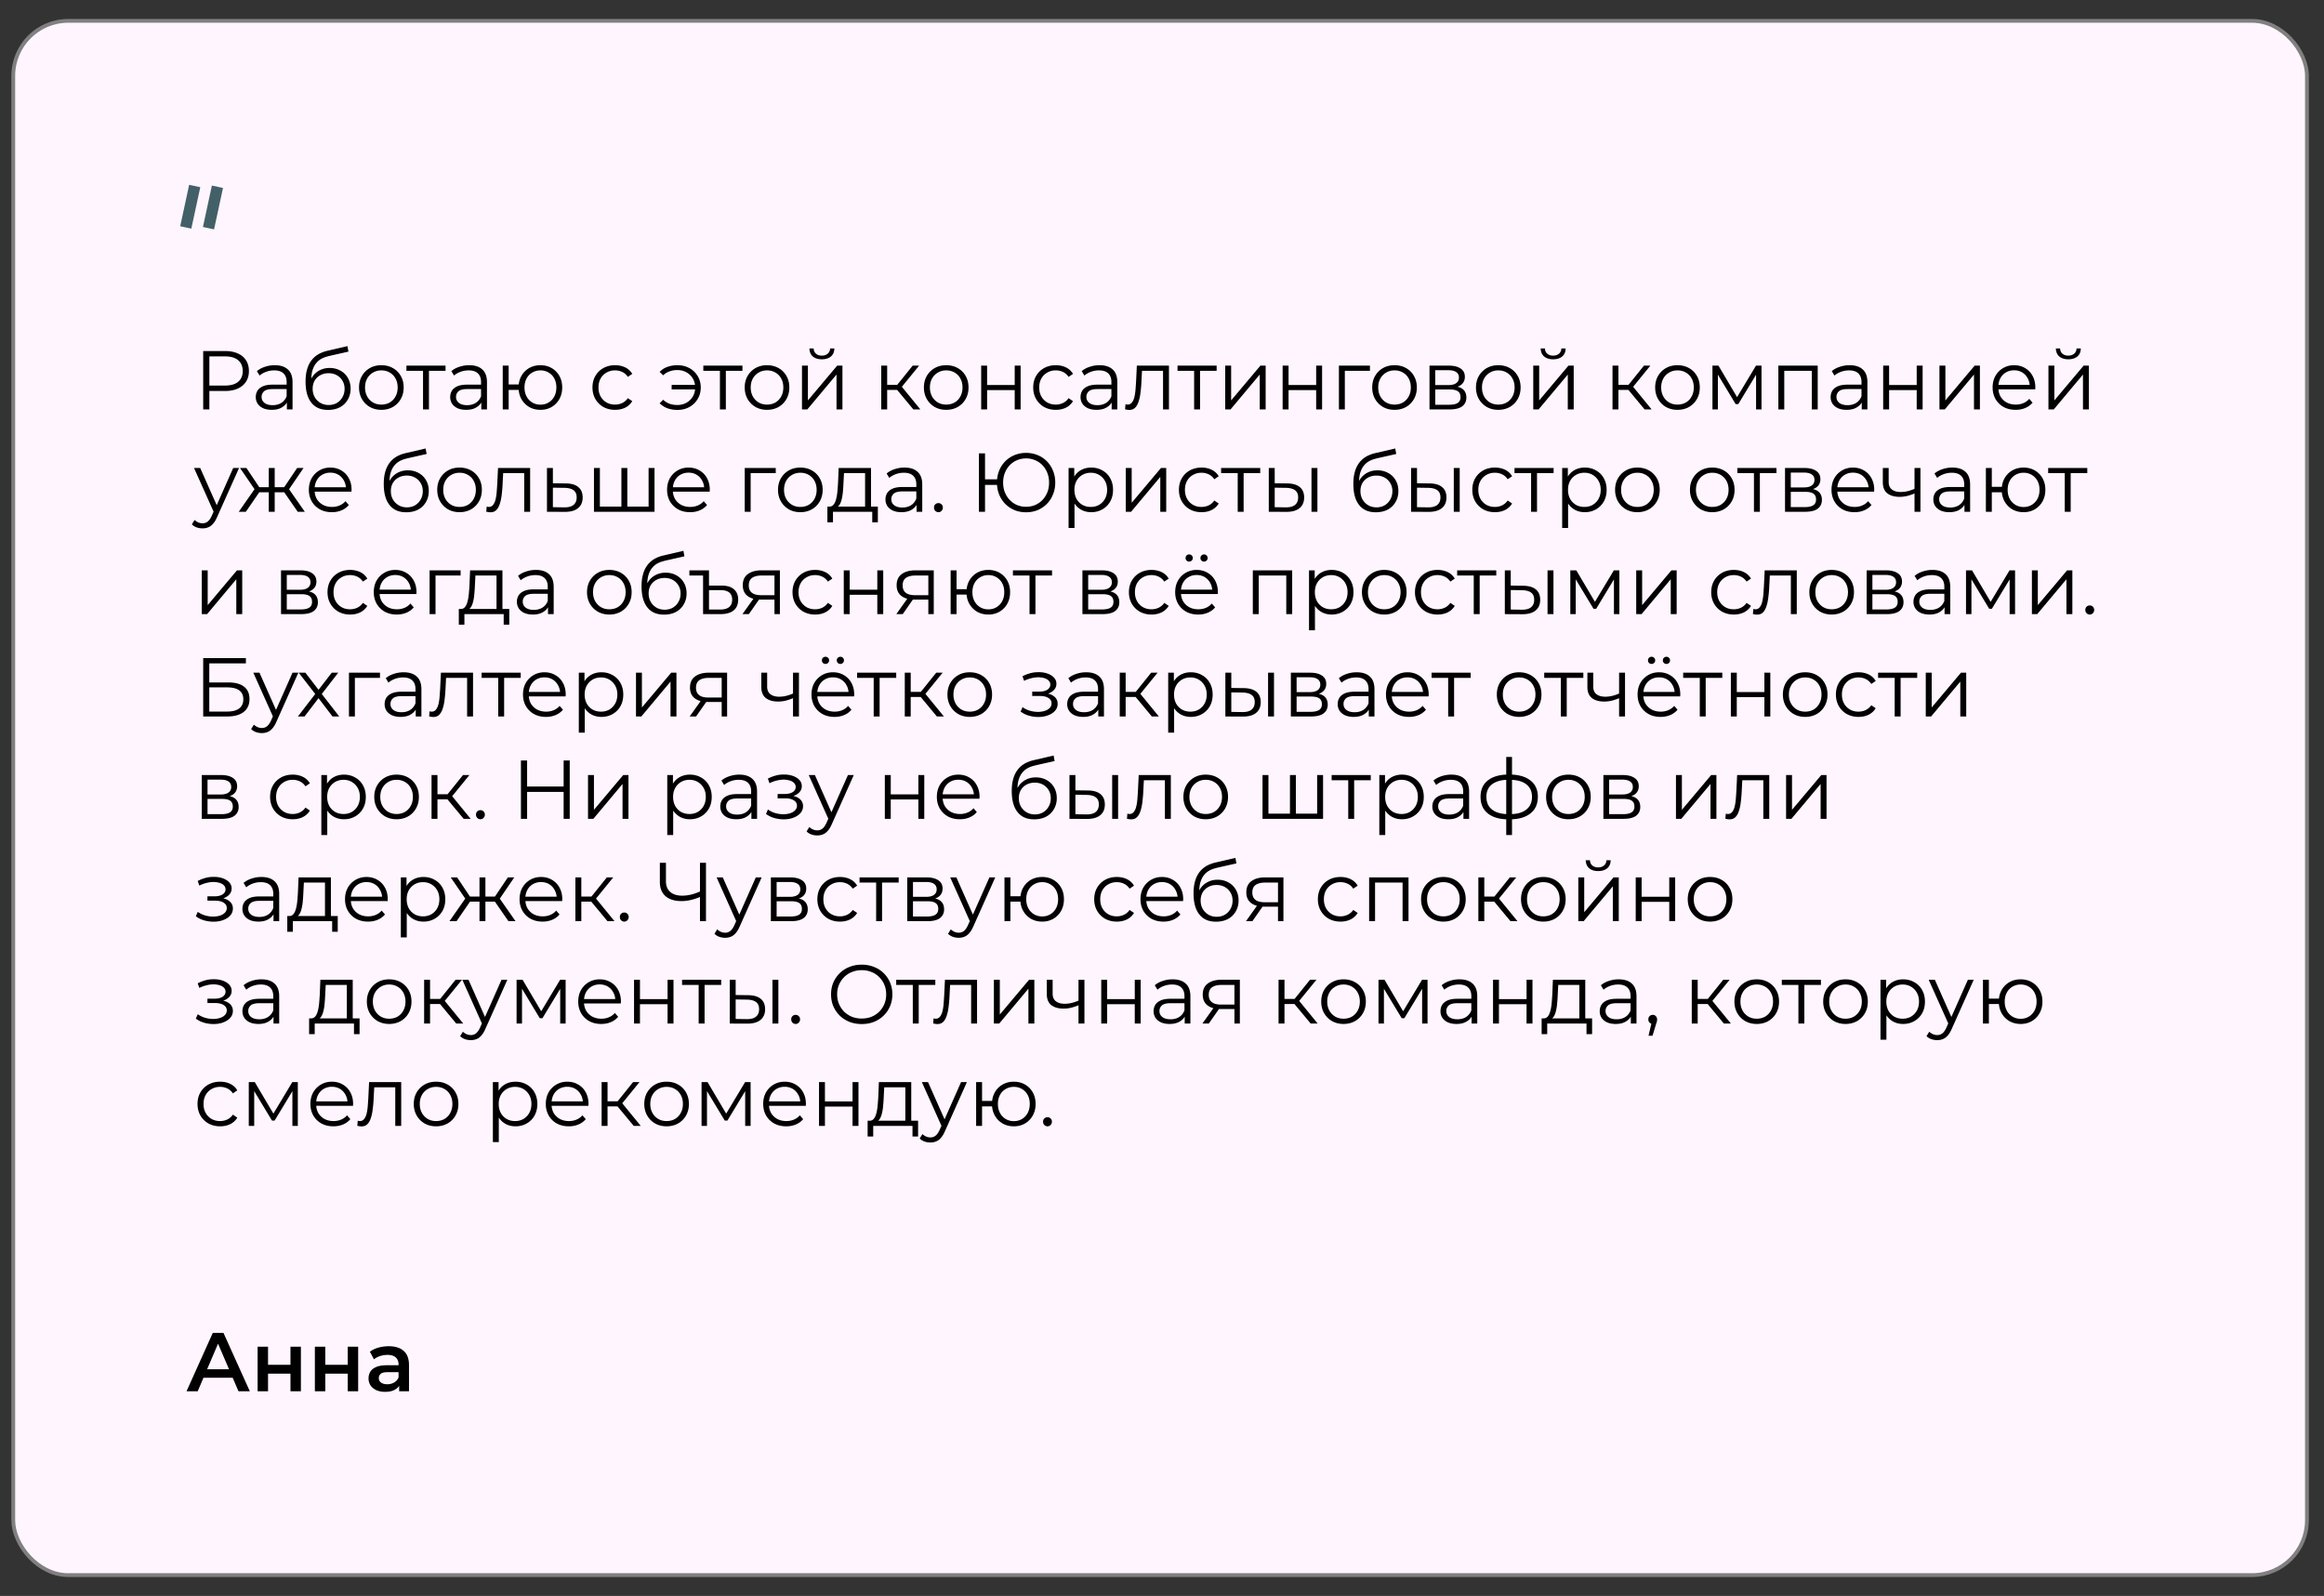 <?xml version="1.0" encoding="UTF-8"?> <svg xmlns="http://www.w3.org/2000/svg" width="613" height="421" fill="none"><rect width="100%" height="100%" fill="#333333" stroke="none"/><rect width="605" height="410" x="3.5" y="5.5" fill="#FFF5FE" stroke="gray" rx="14.5"></rect><path fill="#000" d="M53.596 108V92.6h5.764q1.957 0 3.366.638 1.408.615 2.156 1.804.77 1.166.77 2.838 0 1.628-.77 2.816-.748 1.166-2.156 1.804t-3.366.638h-4.862l.726-.77V108zm1.628-5.5-.726-.792h4.818q2.31 0 3.498-.99 1.21-1.012 1.21-2.838 0-1.848-1.21-2.86-1.188-1.012-3.498-1.012h-4.818l.726-.77zm20.445 5.5v-2.552l-.066-.418v-4.268q0-1.474-.836-2.266-.813-.792-2.442-.792-1.122 0-2.134.374-1.011.375-1.716.99l-.704-1.166q.88-.748 2.112-1.144a8 8 0 0 1 2.596-.418q2.245 0 3.454 1.122 1.233 1.1 1.232 3.366V108zm-3.982.11q-1.297 0-2.266-.418-.945-.44-1.452-1.188-.506-.77-.506-1.76 0-.902.418-1.628.44-.748 1.408-1.188.99-.462 2.64-.462h3.982v1.166h-3.938q-1.672 0-2.332.594a1.93 1.93 0 0 0-.638 1.474q0 .99.77 1.584t2.156.594q1.32 0 2.266-.594.969-.616 1.408-1.76l.352 1.078q-.44 1.144-1.54 1.826-1.078.682-2.728.682m14.829.022q-1.41 0-2.508-.462a4.8 4.8 0 0 1-1.848-1.408q-.77-.946-1.166-2.332-.396-1.408-.396-3.256 0-1.65.308-2.882.307-1.254.858-2.156a6.2 6.2 0 0 1 1.276-1.518 6.4 6.4 0 0 1 1.606-1.012 9 9 0 0 1 1.804-.594l5.192-1.21.264 1.452-4.884 1.1q-.462.11-1.122.308-.639.198-1.32.594-.66.395-1.232 1.1-.573.704-.924 1.826-.33 1.1-.33 2.75 0 .352.022.572.021.198.044.44.043.22.066.66l-.682-.572q.24-1.342.99-2.332a5.1 5.1 0 0 1 1.87-1.562q1.144-.572 2.53-.572 1.605 0 2.86.704a4.9 4.9 0 0 1 1.958 1.914q.726 1.232.726 2.86 0 1.606-.748 2.882a5.13 5.13 0 0 1-2.068 2.002q-1.343.704-3.146.704m.176-1.298q1.23 0 2.178-.55a4 4 0 0 0 1.474-1.54q.55-.967.55-2.178 0-1.188-.55-2.112a3.8 3.8 0 0 0-1.474-1.452q-.946-.55-2.2-.55-1.233 0-2.178.528a3.8 3.8 0 0 0-1.496 1.43q-.528.924-.528 2.134t.528 2.178a4.2 4.2 0 0 0 1.496 1.54q.967.572 2.2.572m13.886 1.276q-1.673 0-3.014-.748a5.7 5.7 0 0 1-2.09-2.09q-.77-1.342-.77-3.058 0-1.738.77-3.058a5.55 5.55 0 0 1 2.09-2.068q1.32-.748 3.014-.748 1.716 0 3.036.748a5.35 5.35 0 0 1 2.09 2.068q.77 1.32.77 3.058 0 1.716-.77 3.058a5.5 5.5 0 0 1-2.09 2.09q-1.342.748-3.036.748m0-1.386q1.254 0 2.222-.55a4.05 4.05 0 0 0 1.518-1.584q.572-1.034.572-2.376 0-1.364-.572-2.376a3.9 3.9 0 0 0-1.518-1.562q-.969-.572-2.2-.572-1.233 0-2.2.572a4.04 4.04 0 0 0-1.54 1.562q-.573 1.012-.573 2.376 0 1.343.572 2.376a4.2 4.2 0 0 0 1.54 1.584q.969.55 2.179.55M111.582 108V97.396l.396.418h-4.774V96.45h10.318v1.364h-4.774l.396-.418V108zm15.371 0v-2.552l-.066-.418v-4.268q0-1.474-.836-2.266-.814-.792-2.442-.792-1.122 0-2.134.374-1.013.375-1.716.99l-.704-1.166q.879-.748 2.112-1.144a8 8 0 0 1 2.596-.418q2.244 0 3.454 1.122 1.232 1.1 1.232 3.366V108zm-3.982.11q-1.299 0-2.266-.418-.947-.44-1.452-1.188-.507-.77-.506-1.76 0-.902.418-1.628.44-.748 1.408-1.188.99-.462 2.64-.462h3.982v1.166h-3.938q-1.672 0-2.332.594a1.93 1.93 0 0 0-.638 1.474q0 .99.77 1.584t2.156.594q1.32 0 2.266-.594.967-.616 1.408-1.76l.352 1.078q-.44 1.144-1.54 1.826-1.078.682-2.728.682m9.636-.11V96.45h1.562v4.972h3.52v1.43h-3.52V108zm9.944.11q-1.65 0-2.97-.748a5.6 5.6 0 0 1-2.046-2.09q-.748-1.342-.748-3.058 0-1.738.748-3.058a5.4 5.4 0 0 1 2.046-2.068q1.32-.748 2.97-.748t2.948.748a5.44 5.44 0 0 1 2.046 2.068q.747 1.32.748 3.058 0 1.716-.748 3.058a5.6 5.6 0 0 1-2.046 2.09q-1.299.748-2.948.748m0-1.364q1.21 0 2.156-.572a4.1 4.1 0 0 0 1.496-1.584q.55-1.034.55-2.376 0-1.364-.55-2.376a3.94 3.94 0 0 0-1.496-1.562q-.947-.572-2.156-.572-1.188 0-2.156.572a3.93 3.93 0 0 0-1.496 1.562q-.55 1.012-.55 2.376 0 1.343.55 2.376a4.1 4.1 0 0 0 1.496 1.584 4.16 4.16 0 0 0 2.156.572m19.689 1.364q-1.716 0-3.08-.748a5.66 5.66 0 0 1-2.112-2.09q-.77-1.342-.77-3.058 0-1.738.77-3.058a5.5 5.5 0 0 1 2.112-2.068q1.364-.748 3.08-.748 1.474 0 2.662.572a4.3 4.3 0 0 1 1.87 1.716l-1.166.792q-.594-.88-1.474-1.298a4.4 4.4 0 0 0-1.914-.418q-1.232 0-2.222.572a4 4 0 0 0-1.562 1.562q-.572 1.012-.572 2.376t.572 2.376a4.15 4.15 0 0 0 1.562 1.584q.99.55 2.222.55a4.4 4.4 0 0 0 1.914-.418 3.7 3.7 0 0 0 1.474-1.276l1.166.792a4.5 4.5 0 0 1-1.87 1.716q-1.189.572-2.662.572m14.92-5.39v-1.188h6.71v1.188zm1.54-6.38q1.76 0 3.146.77a5.53 5.53 0 0 1 2.178 2.09q.814 1.32.814 3.014t-.814 3.036a5.7 5.7 0 0 1-2.178 2.112q-1.386.77-3.146.77a7.9 7.9 0 0 1-2.662-.44 5.6 5.6 0 0 1-2.046-1.32l.924-.924a5 5 0 0 0 1.694 1.056q.946.33 2.024.33 1.364 0 2.42-.594a4.6 4.6 0 0 0 1.694-1.65q.616-1.056.616-2.376t-.616-2.354a4.36 4.36 0 0 0-1.694-1.65q-1.056-.594-2.42-.594-1.078 0-2.024.352a4.7 4.7 0 0 0-1.694 1.034l-.924-.902a5.24 5.24 0 0 1 2.046-1.32 7.9 7.9 0 0 1 2.662-.44M189.893 108V97.396l.396.418h-4.774V96.45h10.318v1.364h-4.774l.396-.418V108zm12.413.11q-1.672 0-3.014-.748a5.7 5.7 0 0 1-2.09-2.09q-.77-1.342-.77-3.058 0-1.738.77-3.058a5.55 5.55 0 0 1 2.09-2.068q1.32-.748 3.014-.748 1.716 0 3.036.748a5.35 5.35 0 0 1 2.09 2.068q.77 1.32.77 3.058 0 1.716-.77 3.058a5.5 5.5 0 0 1-2.09 2.09q-1.343.748-3.036.748m0-1.386q1.254 0 2.222-.55a4.05 4.05 0 0 0 1.518-1.584q.572-1.034.572-2.376 0-1.364-.572-2.376a3.9 3.9 0 0 0-1.518-1.562q-.968-.572-2.2-.572t-2.2.572a4.04 4.04 0 0 0-1.54 1.562q-.572 1.012-.572 2.376 0 1.343.572 2.376a4.2 4.2 0 0 0 1.54 1.584q.968.55 2.178.55M211.54 108V96.45h1.562v9.174l7.722-9.174h1.386V108h-1.562v-9.196l-7.7 9.196zm5.236-13.222q-1.452 0-2.354-.726-.879-.748-.924-2.134h1.122q.022.88.616 1.386.595.506 1.54.506t1.54-.506q.617-.506.638-1.386h1.122q-.021 1.386-.924 2.134-.901.726-2.376.726M240.915 108l-4.752-5.72 1.298-.77 5.302 6.49zm-8.47 0V96.45h1.562V108zm1.078-5.148v-1.342h3.718v1.342zm4.07-.462-1.452-.22 4.598-5.72h1.694zm11.979 5.72q-1.673 0-3.014-.748a5.7 5.7 0 0 1-2.09-2.09q-.77-1.342-.77-3.058 0-1.738.77-3.058a5.55 5.55 0 0 1 2.09-2.068q1.32-.748 3.014-.748 1.716 0 3.036.748a5.35 5.35 0 0 1 2.09 2.068q.77 1.32.77 3.058 0 1.716-.77 3.058a5.5 5.5 0 0 1-2.09 2.09q-1.343.748-3.036.748m0-1.386q1.254 0 2.222-.55a4.05 4.05 0 0 0 1.518-1.584q.572-1.034.572-2.376 0-1.364-.572-2.376a3.9 3.9 0 0 0-1.518-1.562q-.969-.572-2.2-.572-1.233 0-2.2.572a4.04 4.04 0 0 0-1.54 1.562q-.573 1.012-.572 2.376 0 1.343.572 2.376a4.2 4.2 0 0 0 1.54 1.584q.968.55 2.178.55m9.234 1.276V96.45h1.562v5.104h7.282V96.45h1.562V108h-1.562v-5.104h-7.282V108zm19.686.11q-1.716 0-3.08-.748a5.66 5.66 0 0 1-2.112-2.09q-.77-1.342-.77-3.058 0-1.738.77-3.058a5.5 5.5 0 0 1 2.112-2.068q1.364-.748 3.08-.748 1.474 0 2.662.572a4.3 4.3 0 0 1 1.87 1.716l-1.166.792q-.594-.88-1.474-1.298a4.4 4.4 0 0 0-1.914-.418q-1.233 0-2.222.572a4 4 0 0 0-1.562 1.562q-.573 1.012-.572 2.376 0 1.364.572 2.376a4.15 4.15 0 0 0 1.562 1.584q.99.55 2.222.55a4.4 4.4 0 0 0 1.914-.418 3.7 3.7 0 0 0 1.474-1.276l1.166.792a4.5 4.5 0 0 1-1.87 1.716q-1.188.572-2.662.572m14.728-.11v-2.552l-.066-.418v-4.268q0-1.474-.836-2.266-.813-.792-2.442-.792-1.122 0-2.134.374-1.011.375-1.716.99l-.704-1.166q.88-.748 2.112-1.144a8 8 0 0 1 2.596-.418q2.245 0 3.454 1.122 1.233 1.1 1.232 3.366V108zm-3.982.11q-1.297 0-2.266-.418-.945-.44-1.452-1.188-.506-.77-.506-1.76 0-.902.418-1.628.44-.748 1.408-1.188.99-.462 2.64-.462h3.982v1.166h-3.938q-1.672 0-2.332.594a1.93 1.93 0 0 0-.638 1.474q0 .99.77 1.584t2.156.594q1.32 0 2.266-.594.969-.616 1.408-1.76l.352 1.078q-.44 1.144-1.54 1.826-1.077.682-2.728.682m7.524-.132.11-1.342q.154.023.286.066.154.022.264.022.705 0 1.122-.528.441-.528.66-1.408t.308-1.98q.088-1.122.154-2.244l.198-4.114h8.47V108h-1.562V97.352l.396.462h-6.292l.374-.484-.176 3.344a34 34 0 0 1-.242 2.86q-.153 1.364-.506 2.398-.33 1.034-.924 1.628-.594.572-1.518.572-.264 0-.55-.044a13 13 0 0 1-.572-.11m18.213.022V97.396l.396.418h-4.774V96.45h10.318v1.364h-4.774l.396-.418V108zm8.198 0V96.45h1.562v9.174l7.722-9.174h1.386V108h-1.562v-9.196l-7.7 9.196zm15.147 0V96.45h1.562v5.104h7.282V96.45h1.562V108h-1.562v-5.104h-7.282V108zm14.845 0V96.45h8.184v1.364h-7.018l.396-.396V108zm14.657.11q-1.673 0-3.014-.748a5.7 5.7 0 0 1-2.09-2.09q-.77-1.342-.77-3.058 0-1.738.77-3.058a5.55 5.55 0 0 1 2.09-2.068q1.32-.748 3.014-.748 1.716 0 3.036.748a5.35 5.35 0 0 1 2.09 2.068q.77 1.32.77 3.058 0 1.716-.77 3.058a5.5 5.5 0 0 1-2.09 2.09q-1.342.748-3.036.748m0-1.386q1.254 0 2.222-.55a4.05 4.05 0 0 0 1.518-1.584q.572-1.034.572-2.376 0-1.364-.572-2.376a3.9 3.9 0 0 0-1.518-1.562q-.969-.572-2.2-.572-1.233 0-2.2.572a4.04 4.04 0 0 0-1.54 1.562q-.572 1.012-.572 2.376 0 1.343.572 2.376a4.2 4.2 0 0 0 1.54 1.584q.967.55 2.178.55m9.234 1.276V96.45h5.104q1.958 0 3.08.748 1.144.748 1.144 2.2 0 1.409-1.078 2.178-1.079.748-2.838.748l.308-.462q2.069 0 3.036.77t.968 2.222q0 1.496-1.1 2.332-1.079.814-3.366.814zm1.518-1.232h3.674q1.474 0 2.222-.462.77-.484.77-1.54t-.682-1.54-2.156-.484h-3.828zm0-5.192h3.476q1.343 0 2.046-.506.726-.506.726-1.474t-.726-1.452q-.703-.484-2.046-.484h-3.476zm16.619 6.534q-1.673 0-3.014-.748a5.7 5.7 0 0 1-2.09-2.09q-.77-1.342-.77-3.058 0-1.738.77-3.058a5.55 5.55 0 0 1 2.09-2.068q1.32-.748 3.014-.748 1.716 0 3.036.748a5.35 5.35 0 0 1 2.09 2.068q.77 1.32.77 3.058 0 1.716-.77 3.058a5.5 5.5 0 0 1-2.09 2.09q-1.343.748-3.036.748m0-1.386q1.254 0 2.222-.55a4.05 4.05 0 0 0 1.518-1.584q.572-1.034.572-2.376 0-1.364-.572-2.376a3.9 3.9 0 0 0-1.518-1.562q-.969-.572-2.2-.572-1.233 0-2.2.572a4.04 4.04 0 0 0-1.54 1.562q-.572 1.012-.572 2.376 0 1.343.572 2.376a4.2 4.2 0 0 0 1.54 1.584q.967.55 2.178.55m9.234 1.276V96.45h1.562v9.174l7.722-9.174h1.386V108h-1.562v-9.196l-7.7 9.196zm5.236-13.222q-1.452 0-2.354-.726-.88-.748-.924-2.134h1.122q.022.88.616 1.386t1.54.506 1.54-.506q.616-.506.638-1.386h1.122q-.022 1.386-.924 2.134-.901.726-2.376.726M433.801 108l-4.752-5.72 1.298-.77 5.302 6.49zm-8.47 0V96.45h1.562V108zm1.078-5.148v-1.342h3.718v1.342zm4.07-.462-1.452-.22 4.598-5.72h1.694zm11.979 5.72q-1.671 0-3.014-.748a5.7 5.7 0 0 1-2.09-2.09q-.77-1.342-.77-3.058 0-1.738.77-3.058a5.55 5.55 0 0 1 2.09-2.068q1.32-.748 3.014-.748 1.716 0 3.036.748a5.34 5.34 0 0 1 2.09 2.068q.77 1.32.77 3.058 0 1.716-.77 3.058a5.5 5.5 0 0 1-2.09 2.09q-1.341.748-3.036.748m0-1.386q1.254 0 2.222-.55a4.03 4.03 0 0 0 1.518-1.584q.572-1.034.572-2.376 0-1.364-.572-2.376a3.9 3.9 0 0 0-1.518-1.562q-.967-.572-2.2-.572-1.231 0-2.2.572a4.05 4.05 0 0 0-1.54 1.562q-.572 1.012-.572 2.376 0 1.343.572 2.376a4.2 4.2 0 0 0 1.54 1.584q.969.55 2.178.55m9.235 1.276V96.45h1.584l5.236 8.866h-.66l5.324-8.866h1.452V108h-1.43v-9.768l.286.132-4.972 8.228h-.704l-5.016-8.316.33-.066V108zm17.381 0V96.45h10.384V108h-1.562V97.396l.396.418h-8.052l.396-.418V108zm21.996 0v-2.552l-.066-.418v-4.268q0-1.474-.836-2.266-.815-.792-2.442-.792-1.123 0-2.134.374-1.013.375-1.716.99l-.704-1.166q.879-.748 2.112-1.144a8 8 0 0 1 2.596-.418q2.244 0 3.454 1.122 1.232 1.1 1.232 3.366V108zm-3.982.11q-1.299 0-2.266-.418-.946-.44-1.452-1.188-.506-.77-.506-1.76 0-.902.418-1.628.44-.748 1.408-1.188.99-.462 2.64-.462h3.982v1.166h-3.938q-1.672 0-2.332.594a1.93 1.93 0 0 0-.638 1.474q0 .99.77 1.584t2.156.594q1.32 0 2.266-.594.967-.616 1.408-1.76l.352 1.078q-.44 1.144-1.54 1.826-1.078.682-2.728.682m9.636-.11V96.45h1.562v5.104h7.282V96.45h1.562V108h-1.562v-5.104h-7.282V108zm14.846 0V96.45h1.562v9.174l7.722-9.174h1.386V108h-1.562v-9.196l-7.7 9.196zm20.096.11q-1.805 0-3.168-.748a5.6 5.6 0 0 1-2.134-2.09q-.77-1.342-.77-3.058t.726-3.036a5.5 5.5 0 0 1 2.024-2.068q1.297-.77 2.904-.77 1.628 0 2.882.748a5.13 5.13 0 0 1 2.002 2.068q.726 1.32.726 3.058 0 .11-.022.242v.242h-10.054v-1.166H536l-.616.462q0-1.254-.55-2.222a3.87 3.87 0 0 0-1.452-1.54q-.924-.55-2.134-.55-1.188 0-2.134.55a3.8 3.8 0 0 0-1.474 1.54q-.528.99-.528 2.266v.242q0 1.32.572 2.332.594.99 1.628 1.562 1.056.55 2.398.55 1.056 0 1.958-.374a4.1 4.1 0 0 0 1.584-1.144l.88 1.012a4.94 4.94 0 0 1-1.936 1.408q-1.144.484-2.53.484m8.65-.11V96.45h1.562v9.174l7.722-9.174h1.386V108h-1.562v-9.196l-7.7 9.196zm5.236-13.222q-1.452 0-2.354-.726-.88-.748-.924-2.134h1.122q.022.88.616 1.386t1.54.506 1.54-.506q.615-.506.638-1.386h1.122q-.022 1.386-.924 2.134-.903.726-2.376.726m-492.132 44.6a4.7 4.7 0 0 1-1.562-.264 3.4 3.4 0 0 1-1.254-.792l.726-1.166q.44.418.946.638.527.242 1.166.242.77 0 1.32-.44.571-.418 1.078-1.496l.748-1.694.176-.242 4.752-10.714h1.54l-5.786 12.936q-.484 1.122-1.078 1.782-.572.66-1.254.924-.682.286-1.518.286m3.08-4.048-5.324-11.88h1.628l4.708 10.604zm22.03-.33-3.96-5.72 1.298-.77L80.4 135zm-6.556-5.148v-1.342h3.652v1.342zm4.048-.462-1.496-.22 3.85-5.72h1.694zM64.846 135h-1.87l4.532-6.49 1.276.77zm7.612 0h-1.562v-11.55h1.562zm-1.078-5.148h-3.63v-1.342h3.63zm-4.004-.462-4.07-5.94H65l3.828 5.72zm20.165 5.72q-1.804 0-3.168-.748a5.6 5.6 0 0 1-2.134-2.09q-.77-1.342-.77-3.058t.726-3.036a5.5 5.5 0 0 1 2.024-2.068q1.299-.77 2.904-.77 1.628 0 2.882.748a5.13 5.13 0 0 1 2.002 2.068q.726 1.32.726 3.058 0 .11-.022.242v.242H82.657v-1.166h9.218l-.616.462q0-1.254-.55-2.222a3.87 3.87 0 0 0-1.452-1.54q-.924-.55-2.134-.55-1.188 0-2.134.55-.945.55-1.474 1.54-.528.99-.528 2.266v.242q0 1.32.572 2.332.594.99 1.628 1.562 1.056.55 2.398.55 1.056 0 1.958-.374a4.1 4.1 0 0 0 1.584-1.144l.88 1.012a4.94 4.94 0 0 1-1.936 1.408q-1.144.484-2.53.484m19.6.022q-1.408 0-2.508-.462a4.8 4.8 0 0 1-1.848-1.408q-.77-.946-1.166-2.332-.396-1.408-.396-3.256 0-1.65.308-2.882.308-1.254.858-2.156a6.2 6.2 0 0 1 1.276-1.518 6.4 6.4 0 0 1 1.606-1.012 9 9 0 0 1 1.804-.594l5.192-1.21.264 1.452-4.884 1.1q-.462.11-1.122.308-.639.198-1.32.594-.66.396-1.232 1.1-.573.704-.924 1.826-.33 1.1-.33 2.75 0 .352.022.572.021.198.044.44.043.22.066.66l-.682-.572q.242-1.342.99-2.332a5.06 5.06 0 0 1 1.87-1.562q1.143-.572 2.53-.572 1.606 0 2.86.704a4.93 4.93 0 0 1 1.958 1.914q.726 1.232.726 2.86 0 1.606-.748 2.882a5.13 5.13 0 0 1-2.068 2.002q-1.343.704-3.146.704m.176-1.298q1.231 0 2.178-.55a4 4 0 0 0 1.474-1.54q.55-.968.55-2.178 0-1.188-.55-2.112a3.8 3.8 0 0 0-1.474-1.452q-.946-.55-2.2-.55-1.233 0-2.178.528a3.8 3.8 0 0 0-1.496 1.43q-.528.924-.528 2.134t.528 2.178a4.2 4.2 0 0 0 1.496 1.54q.967.572 2.2.572m13.886 1.276q-1.673 0-3.014-.748a5.7 5.7 0 0 1-2.09-2.09q-.77-1.342-.77-3.058 0-1.738.77-3.058a5.55 5.55 0 0 1 2.09-2.068q1.32-.748 3.014-.748 1.716 0 3.036.748a5.36 5.36 0 0 1 2.09 2.068q.77 1.32.77 3.058 0 1.716-.77 3.058a5.5 5.5 0 0 1-2.09 2.09q-1.342.748-3.036.748m0-1.386q1.254 0 2.222-.55a4.05 4.05 0 0 0 1.518-1.584q.572-1.033.572-2.376 0-1.363-.572-2.376a3.9 3.9 0 0 0-1.518-1.562q-.969-.572-2.2-.572-1.233 0-2.2.572a4.04 4.04 0 0 0-1.54 1.562q-.573 1.013-.572 2.376 0 1.343.572 2.376a4.2 4.2 0 0 0 1.54 1.584q.967.55 2.178.55m7.057 1.254.11-1.342q.154.023.286.066.155.022.264.022.705 0 1.122-.528.441-.528.66-1.408t.308-1.98q.088-1.122.154-2.244l.198-4.114h8.47V135h-1.562v-10.648l.396.462h-6.292l.374-.484-.176 3.344a34 34 0 0 1-.242 2.86q-.153 1.364-.506 2.398-.33 1.034-.924 1.628-.594.572-1.518.572-.264 0-.55-.044a13 13 0 0 1-.572-.11m20.985-7.458q2.178.022 3.3.968 1.144.946 1.144 2.728 0 1.848-1.232 2.838-1.21.99-3.52.968l-4.664-.022v-11.55h1.562v4.026zm-.396 6.314q1.605.022 2.42-.638.836-.683.836-1.98 0-1.298-.814-1.892-.815-.616-2.442-.638l-3.014-.044v5.148zm15.41-.198-.352.418V123.45h1.562v10.604l-.418-.418h6.446l-.418.418V123.45h1.562V135h-15.972v-11.55h1.562v10.604l-.396-.418zm17.77 1.474q-1.803 0-3.168-.748a5.6 5.6 0 0 1-2.134-2.09q-.77-1.342-.77-3.058t.726-3.036a5.5 5.5 0 0 1 2.024-2.068q1.299-.77 2.904-.77 1.629 0 2.882.748a5.13 5.13 0 0 1 2.002 2.068q.726 1.32.726 3.058 0 .11-.022.242v.242h-10.054v-1.166h9.218l-.616.462q0-1.254-.55-2.222a3.87 3.87 0 0 0-1.452-1.54q-.924-.55-2.134-.55-1.188 0-2.134.55a3.83 3.83 0 0 0-1.474 1.54q-.528.99-.528 2.266v.242q0 1.32.572 2.332.594.99 1.628 1.562 1.057.55 2.398.55 1.056 0 1.958-.374a4.1 4.1 0 0 0 1.584-1.144l.88 1.012a4.94 4.94 0 0 1-1.936 1.408q-1.143.484-2.53.484m14.408-.11v-11.55h8.184v1.364h-7.018l.396-.396V135zm14.656.11q-1.672 0-3.014-.748a5.7 5.7 0 0 1-2.09-2.09q-.77-1.342-.77-3.058 0-1.738.77-3.058a5.55 5.55 0 0 1 2.09-2.068q1.32-.748 3.014-.748 1.716 0 3.036.748a5.35 5.35 0 0 1 2.09 2.068q.77 1.32.77 3.058 0 1.716-.77 3.058a5.5 5.5 0 0 1-2.09 2.09q-1.343.748-3.036.748m0-1.386q1.254 0 2.222-.55a4.05 4.05 0 0 0 1.518-1.584q.572-1.033.572-2.376 0-1.363-.572-2.376a3.9 3.9 0 0 0-1.518-1.562q-.968-.572-2.2-.572t-2.2.572a4.04 4.04 0 0 0-1.54 1.562q-.572 1.013-.572 2.376 0 1.343.572 2.376a4.2 4.2 0 0 0 1.54 1.584q.968.55 2.178.55m17.09.528v-9.438h-5.566l-.132 2.574q-.044 1.166-.154 2.288a12.3 12.3 0 0 1-.33 2.068q-.22.924-.638 1.518-.418.572-1.078.66l-1.562-.286q.683.022 1.122-.484.44-.528.682-1.43t.352-2.046q.11-1.165.176-2.376l.154-3.85h8.536v10.802zm-9.944 3.542v-4.158h13.31v4.158h-1.474V135h-10.362v2.794zM241.765 135v-2.552l-.066-.418v-4.268q0-1.474-.836-2.266-.814-.792-2.442-.792-1.122 0-2.134.374-1.013.374-1.716.99l-.704-1.166q.88-.748 2.112-1.144a8 8 0 0 1 2.596-.418q2.244 0 3.454 1.122 1.232 1.1 1.232 3.366V135zm-3.982.11q-1.298 0-2.266-.418-.947-.44-1.452-1.188-.506-.77-.506-1.76 0-.902.418-1.628.44-.749 1.408-1.188.99-.462 2.64-.462h3.982v1.166h-3.938q-1.672 0-2.332.594a1.93 1.93 0 0 0-.638 1.474q0 .99.77 1.584t2.156.594q1.32 0 2.266-.594.968-.616 1.408-1.76l.352 1.078q-.44 1.144-1.54 1.826-1.078.682-2.728.682m9.746 0q-.483 0-.836-.352a1.2 1.2 0 0 1-.33-.858q0-.528.33-.858.353-.33.836-.33.484 0 .814.33.352.33.352.858 0 .505-.352.858a1.07 1.07 0 0 1-.814.352m10.684-.11v-15.4h1.606v6.842h3.982v1.474h-3.982V135zm12.43.132q-1.65 0-3.058-.572a7.7 7.7 0 0 1-2.442-1.65 7.5 7.5 0 0 1-1.606-2.486q-.572-1.43-.572-3.124t.572-3.124a7.5 7.5 0 0 1 1.606-2.486 7.4 7.4 0 0 1 2.442-1.628q1.408-.594 3.058-.594t3.058.594a7.1 7.1 0 0 1 2.442 1.628 7.5 7.5 0 0 1 1.606 2.486q.594 1.43.594 3.124t-.594 3.124a7.5 7.5 0 0 1-1.606 2.486 7.4 7.4 0 0 1-2.442 1.65q-1.408.572-3.058.572m0-1.452q1.299 0 2.398-.462a5.8 5.8 0 0 0 1.936-1.342 6.3 6.3 0 0 0 1.276-2.002q.462-1.165.462-2.574t-.462-2.552a6.3 6.3 0 0 0-1.276-2.024 5.5 5.5 0 0 0-1.936-1.32 5.9 5.9 0 0 0-2.398-.484q-1.275 0-2.398.484a5.6 5.6 0 0 0-1.914 1.32 6.3 6.3 0 0 0-1.276 2.024q-.462 1.144-.462 2.552t.462 2.574q.462 1.144 1.276 2.002a5.9 5.9 0 0 0 1.914 1.342 6.2 6.2 0 0 0 2.398.462m17.178 1.43q-1.497 0-2.706-.682-1.21-.704-1.936-2.002-.704-1.32-.704-3.212t.704-3.19q.704-1.32 1.914-2.002t2.728-.682q1.65 0 2.948.748a5.2 5.2 0 0 1 2.068 2.068q.747 1.32.748 3.058 0 1.76-.748 3.08a5.4 5.4 0 0 1-2.068 2.068q-1.298.748-2.948.748m-5.962 4.158V123.45h1.496v3.476l-.154 2.31.22 2.332v7.7zm5.852-5.544q1.231 0 2.2-.55a4.2 4.2 0 0 0 1.54-1.584q.572-1.033.572-2.376t-.572-2.354a4.2 4.2 0 0 0-1.54-1.584q-.969-.572-2.2-.572-1.233 0-2.222.572a4.2 4.2 0 0 0-1.54 1.584q-.55 1.012-.55 2.354t.55 2.376a4.2 4.2 0 0 0 1.54 1.584q.99.55 2.222.55m9.23 1.276v-11.55h1.562v9.174l7.722-9.174h1.386V135h-1.562v-9.196l-7.7 9.196zm19.986.11q-1.716 0-3.08-.748a5.67 5.67 0 0 1-2.112-2.09q-.77-1.342-.77-3.058 0-1.738.77-3.058a5.5 5.5 0 0 1 2.112-2.068q1.365-.748 3.08-.748 1.474 0 2.662.572a4.3 4.3 0 0 1 1.87 1.716l-1.166.792q-.594-.88-1.474-1.298a4.4 4.4 0 0 0-1.914-.418q-1.232 0-2.222.572-.99.55-1.562 1.562t-.572 2.376q0 1.363.572 2.376a4.16 4.16 0 0 0 1.562 1.584q.99.55 2.222.55 1.035 0 1.914-.418a3.7 3.7 0 0 0 1.474-1.276l1.166.792a4.5 4.5 0 0 1-1.87 1.716q-1.188.572-2.662.572m9.542-.11v-10.604l.396.418h-4.774v-1.364h10.318v1.364h-4.774l.396-.418V135zm19.462 0v-11.55h1.562V135zm-6.402-7.48q2.178.022 3.322.968t1.144 2.728q0 1.848-1.232 2.838t-3.52.968l-4.576-.022v-11.55h1.562v4.026zm-.396 6.314q1.629.022 2.442-.638.836-.683.836-1.98 0-1.298-.814-1.892-.813-.616-2.464-.638l-2.904-.044v5.148zm23.758 1.298q-1.409 0-2.508-.462a4.8 4.8 0 0 1-1.848-1.408q-.77-.946-1.166-2.332-.396-1.408-.396-3.256 0-1.65.308-2.882.308-1.254.858-2.156a6.2 6.2 0 0 1 1.276-1.518 6.4 6.4 0 0 1 1.606-1.012 9 9 0 0 1 1.804-.594l5.192-1.21.264 1.452-4.884 1.1q-.462.11-1.122.308-.639.198-1.32.594-.66.396-1.232 1.1-.573.704-.924 1.826-.33 1.1-.33 2.75 0 .352.022.572.021.198.044.44.043.22.066.66l-.682-.572q.242-1.342.99-2.332a5.06 5.06 0 0 1 1.87-1.562q1.144-.572 2.53-.572 1.606 0 2.86.704a4.93 4.93 0 0 1 1.958 1.914q.726 1.232.726 2.86 0 1.606-.748 2.882a5.13 5.13 0 0 1-2.068 2.002q-1.343.704-3.146.704m.176-1.298q1.232 0 2.178-.55a4 4 0 0 0 1.474-1.54q.55-.968.55-2.178 0-1.188-.55-2.112a3.8 3.8 0 0 0-1.474-1.452q-.946-.55-2.2-.55-1.233 0-2.178.528a3.8 3.8 0 0 0-1.496 1.43q-.528.924-.528 2.134t.528 2.178a4.2 4.2 0 0 0 1.496 1.54q.967.572 2.2.572M383.465 135v-11.55h1.562V135zm-6.402-7.48q2.178.022 3.322.968t1.144 2.728q0 1.848-1.232 2.838-1.233.99-3.52.968l-4.576-.022v-11.55h1.562v4.026zm-.396 6.314q1.627.022 2.442-.638.836-.683.836-1.98 0-1.298-.814-1.892-.814-.616-2.464-.638l-2.904-.044v5.148zm17.647 1.276q-1.716 0-3.08-.748a5.66 5.66 0 0 1-2.112-2.09q-.77-1.342-.77-3.058 0-1.738.77-3.058a5.5 5.5 0 0 1 2.112-2.068q1.364-.748 3.08-.748 1.474 0 2.662.572a4.3 4.3 0 0 1 1.87 1.716l-1.166.792q-.594-.88-1.474-1.298a4.4 4.4 0 0 0-1.914-.418q-1.232 0-2.222.572a4 4 0 0 0-1.562 1.562q-.572 1.013-.572 2.376t.572 2.376a4.15 4.15 0 0 0 1.562 1.584q.99.55 2.222.55a4.4 4.4 0 0 0 1.914-.418 3.7 3.7 0 0 0 1.474-1.276l1.166.792a4.5 4.5 0 0 1-1.87 1.716q-1.188.572-2.662.572m9.542-.11v-10.604l.396.418h-4.774v-1.364h10.318v1.364h-4.774l.396-.418V135zm14.16.11q-1.495 0-2.706-.682-1.21-.704-1.936-2.002-.704-1.32-.704-3.212t.704-3.19q.704-1.32 1.914-2.002t2.728-.682q1.65 0 2.948.748a5.2 5.2 0 0 1 2.068 2.068q.748 1.32.748 3.058 0 1.76-.748 3.08a5.4 5.4 0 0 1-2.068 2.068q-1.298.748-2.948.748m-5.962 4.158V123.45h1.496v3.476l-.154 2.31.22 2.332v7.7zm5.852-5.544q1.232 0 2.2-.55a4.2 4.2 0 0 0 1.54-1.584q.572-1.033.572-2.376t-.572-2.354a4.2 4.2 0 0 0-1.54-1.584q-.968-.572-2.2-.572t-2.222.572a4.2 4.2 0 0 0-1.54 1.584q-.55 1.012-.55 2.354t.55 2.376a4.2 4.2 0 0 0 1.54 1.584q.99.55 2.222.55m13.982 1.386q-1.672 0-3.014-.748a5.7 5.7 0 0 1-2.09-2.09q-.77-1.342-.77-3.058 0-1.738.77-3.058a5.55 5.55 0 0 1 2.09-2.068q1.32-.748 3.014-.748 1.716 0 3.036.748a5.35 5.35 0 0 1 2.09 2.068q.77 1.32.77 3.058 0 1.716-.77 3.058a5.5 5.5 0 0 1-2.09 2.09q-1.342.748-3.036.748m0-1.386q1.254 0 2.222-.55a4.05 4.05 0 0 0 1.518-1.584q.572-1.033.572-2.376 0-1.363-.572-2.376a3.9 3.9 0 0 0-1.518-1.562q-.968-.572-2.2-.572t-2.2.572a4.04 4.04 0 0 0-1.54 1.562q-.572 1.013-.572 2.376 0 1.343.572 2.376a4.2 4.2 0 0 0 1.54 1.584q.967.55 2.178.55m19.744 1.386q-1.671 0-3.014-.748a5.7 5.7 0 0 1-2.09-2.09q-.77-1.342-.77-3.058 0-1.738.77-3.058a5.55 5.55 0 0 1 2.09-2.068q1.32-.748 3.014-.748 1.716 0 3.036.748a5.34 5.34 0 0 1 2.09 2.068q.77 1.32.77 3.058 0 1.716-.77 3.058a5.5 5.5 0 0 1-2.09 2.09q-1.341.748-3.036.748m0-1.386q1.254 0 2.222-.55a4.03 4.03 0 0 0 1.518-1.584q.573-1.033.572-2.376 0-1.363-.572-2.376a3.9 3.9 0 0 0-1.518-1.562q-.967-.572-2.2-.572-1.231 0-2.2.572a4.05 4.05 0 0 0-1.54 1.562q-.572 1.013-.572 2.376 0 1.343.572 2.376a4.2 4.2 0 0 0 1.54 1.584q.969.55 2.178.55M462.637 135v-10.604l.396.418h-4.774v-1.364h10.318v1.364h-4.774l.396-.418V135zm8.198 0v-11.55h5.104q1.959 0 3.08.748 1.144.748 1.144 2.2 0 1.408-1.078 2.178-1.077.748-2.838.748l.308-.462q2.069 0 3.036.77.969.77.968 2.222 0 1.496-1.1 2.332-1.077.814-3.366.814zm1.518-1.232h3.674q1.475 0 2.222-.462.77-.484.77-1.54t-.682-1.54q-.681-.484-2.156-.484h-3.828zm0-5.192h3.476q1.343 0 2.046-.506.726-.506.726-1.474t-.726-1.452q-.703-.484-2.046-.484h-3.476zm16.817 6.534q-1.805 0-3.168-.748a5.6 5.6 0 0 1-2.134-2.09q-.77-1.342-.77-3.058t.726-3.036a5.5 5.5 0 0 1 2.024-2.068q1.298-.77 2.904-.77 1.628 0 2.882.748a5.13 5.13 0 0 1 2.002 2.068q.726 1.32.726 3.058 0 .11-.022.242v.242h-10.054v-1.166h9.218l-.616.462q0-1.254-.55-2.222a3.87 3.87 0 0 0-1.452-1.54q-.924-.55-2.134-.55-1.188 0-2.134.55a3.8 3.8 0 0 0-1.474 1.54q-.528.99-.528 2.266v.242q0 1.32.572 2.332.594.99 1.628 1.562 1.056.55 2.398.55 1.056 0 1.958-.374a4.1 4.1 0 0 0 1.584-1.144l.88 1.012a4.94 4.94 0 0 1-1.936 1.408q-1.144.484-2.53.484m15.954-4.994q-1.013.44-2.046.704a8.7 8.7 0 0 1-2.024.242q-2.046 0-3.234-.924-1.188-.946-1.188-2.904v-3.784h1.54v3.696q0 1.32.858 1.98t2.31.66q.879 0 1.848-.22a12 12 0 0 0 1.958-.682zm-.132 4.884v-11.55h1.562V135zm13.17 0v-2.552l-.066-.418v-4.268q0-1.474-.836-2.266-.814-.792-2.442-.792-1.123 0-2.134.374-1.012.374-1.716.99l-.704-1.166q.879-.748 2.112-1.144a8 8 0 0 1 2.596-.418q2.244 0 3.454 1.122 1.232 1.1 1.232 3.366V135zm-3.982.11q-1.299 0-2.266-.418-.946-.44-1.452-1.188-.507-.77-.506-1.76 0-.902.418-1.628.44-.749 1.408-1.188.99-.462 2.64-.462h3.982v1.166h-3.938q-1.672 0-2.332.594a1.93 1.93 0 0 0-.638 1.474q0 .99.77 1.584t2.156.594q1.32 0 2.266-.594.967-.616 1.408-1.76l.352 1.078q-.44 1.144-1.54 1.826-1.078.682-2.728.682m9.636-.11v-11.55h1.562v4.972h3.52v1.43h-3.52V135zm9.944.11q-1.65 0-2.97-.748a5.6 5.6 0 0 1-2.046-2.09q-.748-1.342-.748-3.058 0-1.738.748-3.058a5.4 5.4 0 0 1 2.046-2.068q1.32-.748 2.97-.748t2.948.748a5.44 5.44 0 0 1 2.046 2.068q.748 1.32.748 3.058 0 1.716-.748 3.058a5.6 5.6 0 0 1-2.046 2.09q-1.298.748-2.948.748m0-1.364q1.21 0 2.156-.572a4.1 4.1 0 0 0 1.496-1.584q.55-1.033.55-2.376 0-1.363-.55-2.376a3.94 3.94 0 0 0-1.496-1.562q-.947-.572-2.156-.572a4.16 4.16 0 0 0-2.156.572 3.93 3.93 0 0 0-1.496 1.562q-.55 1.013-.55 2.376 0 1.343.55 2.376a4.1 4.1 0 0 0 1.496 1.584 4.16 4.16 0 0 0 2.156.572M544.621 135v-10.604l.396.418h-4.774v-1.364h10.318v1.364h-4.774l.396-.418V135zM53.222 162v-11.55h1.562v9.174l7.722-9.174h1.386V162H62.33v-9.196L54.63 162zm20.904 0v-11.55h5.104q1.959 0 3.08.748 1.144.748 1.144 2.2 0 1.408-1.078 2.178-1.077.748-2.838.748l.308-.462q2.069 0 3.036.77.969.77.968 2.222 0 1.496-1.1 2.332-1.077.814-3.366.814zm1.518-1.232h3.674q1.475 0 2.222-.462.77-.484.77-1.54t-.682-1.54q-.681-.484-2.156-.484h-3.828zm0-5.192h3.476q1.342 0 2.046-.506.726-.506.726-1.474t-.726-1.452q-.703-.484-2.046-.484h-3.476zm16.707 6.534q-1.715 0-3.08-.748a5.66 5.66 0 0 1-2.112-2.09q-.77-1.342-.77-3.058 0-1.738.77-3.058a5.5 5.5 0 0 1 2.112-2.068q1.365-.748 3.08-.748 1.474 0 2.662.572a4.3 4.3 0 0 1 1.87 1.716l-1.166.792q-.594-.88-1.474-1.298a4.4 4.4 0 0 0-1.914-.418q-1.232 0-2.222.572-.99.55-1.562 1.562t-.572 2.376q0 1.363.572 2.376a4.15 4.15 0 0 0 1.562 1.584q.99.55 2.222.55 1.034 0 1.914-.418a3.7 3.7 0 0 0 1.474-1.276l1.166.792a4.5 4.5 0 0 1-1.87 1.716q-1.189.572-2.662.572m12.313 0q-1.803 0-3.168-.748a5.6 5.6 0 0 1-2.134-2.09q-.77-1.342-.77-3.058t.726-3.036a5.5 5.5 0 0 1 2.024-2.068q1.299-.77 2.904-.77 1.629 0 2.882.748a5.13 5.13 0 0 1 2.002 2.068q.726 1.32.726 3.058 0 .11-.022.242v.242H99.78v-1.166h9.218l-.616.462q0-1.254-.55-2.222a3.87 3.87 0 0 0-1.452-1.54q-.924-.55-2.134-.55-1.188 0-2.134.55a3.83 3.83 0 0 0-1.474 1.54q-.528.99-.528 2.266v.242q0 1.32.572 2.332.594.99 1.628 1.562 1.056.55 2.398.55 1.056 0 1.958-.374a4.1 4.1 0 0 0 1.584-1.144l.88 1.012a4.94 4.94 0 0 1-1.936 1.408q-1.144.484-2.53.484m8.65-.11v-11.55h8.184v1.364h-7.018l.396-.396V162zm17.652-.748v-9.438H125.4l-.132 2.574q-.043 1.166-.154 2.288a12 12 0 0 1-.33 2.068q-.22.924-.638 1.518-.418.572-1.078.66l-1.562-.286q.683.022 1.122-.484.44-.528.682-1.43t.352-2.046q.11-1.165.176-2.376l.154-3.85h8.536v10.802zm-9.944 3.542v-4.158h13.31v4.158h-1.474V162h-10.362v2.794zM144.548 162v-2.552l-.066-.418v-4.268q0-1.474-.836-2.266-.813-.792-2.442-.792-1.122 0-2.134.374t-1.716.99l-.704-1.166q.88-.748 2.112-1.144a8 8 0 0 1 2.596-.418q2.245 0 3.454 1.122 1.233 1.1 1.232 3.366V162zm-3.982.11q-1.297 0-2.266-.418-.945-.44-1.452-1.188-.506-.77-.506-1.76 0-.902.418-1.628.44-.749 1.408-1.188.99-.462 2.64-.462h3.982v1.166h-3.938q-1.672 0-2.332.594a1.93 1.93 0 0 0-.638 1.474q0 .99.77 1.584t2.156.594q1.32 0 2.266-.594.969-.616 1.408-1.76l.352 1.078q-.44 1.144-1.54 1.826-1.077.682-2.728.682m20.146 0q-1.671 0-3.014-.748a5.7 5.7 0 0 1-2.09-2.09q-.77-1.342-.77-3.058 0-1.738.77-3.058a5.55 5.55 0 0 1 2.09-2.068q1.32-.748 3.014-.748 1.716 0 3.036.748a5.34 5.34 0 0 1 2.09 2.068q.77 1.32.77 3.058 0 1.716-.77 3.058a5.5 5.5 0 0 1-2.09 2.09q-1.341.748-3.036.748m0-1.386q1.254 0 2.222-.55a4.03 4.03 0 0 0 1.518-1.584q.572-1.033.572-2.376 0-1.363-.572-2.376a3.9 3.9 0 0 0-1.518-1.562q-.967-.572-2.2-.572-1.231 0-2.2.572a4.05 4.05 0 0 0-1.54 1.562q-.572 1.013-.572 2.376 0 1.343.572 2.376a4.2 4.2 0 0 0 1.54 1.584q.969.55 2.178.55m14.427 1.408q-1.409 0-2.508-.462a4.8 4.8 0 0 1-1.848-1.408q-.77-.946-1.166-2.332-.396-1.408-.396-3.256 0-1.65.308-2.882.308-1.254.858-2.156a6.2 6.2 0 0 1 1.276-1.518 6.4 6.4 0 0 1 1.606-1.012 9 9 0 0 1 1.804-.594l5.192-1.21.264 1.452-4.884 1.1q-.462.11-1.122.308-.639.198-1.32.594-.66.396-1.232 1.1-.573.704-.924 1.826-.33 1.1-.33 2.75 0 .352.022.572.021.198.044.44.043.22.066.66l-.682-.572q.242-1.342.99-2.332a5.06 5.06 0 0 1 1.87-1.562q1.143-.572 2.53-.572 1.605 0 2.86.704a4.93 4.93 0 0 1 1.958 1.914q.726 1.232.726 2.86 0 1.606-.748 2.882a5.13 5.13 0 0 1-2.068 2.002q-1.343.704-3.146.704m.176-1.298q1.232 0 2.178-.55a4 4 0 0 0 1.474-1.54q.55-.968.55-2.178 0-1.188-.55-2.112a3.8 3.8 0 0 0-1.474-1.452q-.946-.55-2.2-.55-1.233 0-2.178.528a3.8 3.8 0 0 0-1.496 1.43q-.528.924-.528 2.134t.528 2.178a4.2 4.2 0 0 0 1.496 1.54q.967.572 2.2.572m15.018-6.358q2.156 0 3.256.968 1.122.968 1.122 2.728 0 1.87-1.21 2.86-1.21.968-3.476.968h-4.576v-10.186h-3.608v-1.364h5.17v4.026zm-.33 6.314q1.54 0 2.332-.66t.792-1.958q0-2.508-3.124-2.508h-2.992v5.126zm14.279 1.21v-4.158l.286.33h-3.916q-2.222 0-3.476-.968t-1.254-2.816q0-1.98 1.342-2.948 1.341-.99 3.586-.99h4.862V162zm-8.448 0 3.168-4.444h1.628L197.528 162zm8.448-4.62v-6.028l.286.462h-3.674q-1.606 0-2.508.616-.88.616-.88 2.002 0 2.574 3.278 2.574h3.784zm10.723 4.73q-1.715 0-3.08-.748a5.67 5.67 0 0 1-2.112-2.09q-.77-1.342-.77-3.058 0-1.738.77-3.058a5.5 5.5 0 0 1 2.112-2.068q1.365-.748 3.08-.748 1.474 0 2.662.572a4.3 4.3 0 0 1 1.87 1.716l-1.166.792q-.594-.88-1.474-1.298a4.4 4.4 0 0 0-1.914-.418q-1.232 0-2.222.572-.99.55-1.562 1.562t-.572 2.376q0 1.363.572 2.376a4.16 4.16 0 0 0 1.562 1.584q.99.55 2.222.55 1.035 0 1.914-.418a3.7 3.7 0 0 0 1.474-1.276l1.166.792a4.5 4.5 0 0 1-1.87 1.716q-1.188.572-2.662.572m7.557-.11v-11.55h1.562v5.104h7.282v-5.104h1.562V162h-1.562v-5.104h-7.282V162zm22.304 0v-4.158l.286.33h-3.916q-2.222 0-3.476-.968t-1.254-2.816q0-1.98 1.342-2.948 1.342-.99 3.586-.99h4.862V162zm-8.448 0 3.168-4.444h1.628L238.112 162zm8.448-4.62v-6.028l.286.462h-3.674q-1.607 0-2.508.616-.88.616-.88 2.002 0 2.574 3.278 2.574h3.784zm5.883 4.62v-11.55h1.562v4.972h3.52v1.43h-3.52V162zm9.944.11q-1.65 0-2.97-.748a5.6 5.6 0 0 1-2.046-2.09q-.747-1.342-.748-3.058 0-1.738.748-3.058a5.44 5.44 0 0 1 2.046-2.068q1.32-.748 2.97-.748t2.948.748a5.4 5.4 0 0 1 2.046 2.068q.748 1.32.748 3.058 0 1.716-.748 3.058a5.6 5.6 0 0 1-2.046 2.09q-1.298.748-2.948.748m0-1.364q1.21 0 2.156-.572a4.1 4.1 0 0 0 1.496-1.584q.55-1.033.55-2.376 0-1.363-.55-2.376a3.93 3.93 0 0 0-1.496-1.562q-.945-.572-2.156-.572-1.187 0-2.156.572a3.94 3.94 0 0 0-1.496 1.562q-.55 1.013-.55 2.376 0 1.343.55 2.376a4.1 4.1 0 0 0 1.496 1.584 4.16 4.16 0 0 0 2.156.572M271.555 162v-10.604l.396.418h-4.774v-1.364h10.318v1.364h-4.774l.396-.418V162zm13.956 0v-11.55h5.104q1.958 0 3.08.748 1.144.748 1.144 2.2 0 1.408-1.078 2.178-1.079.748-2.838.748l.308-.462q2.068 0 3.036.77t.968 2.222q0 1.496-1.1 2.332-1.078.814-3.366.814zm1.518-1.232h3.674q1.474 0 2.222-.462.77-.484.77-1.54t-.682-1.54-2.156-.484h-3.828zm0-5.192h3.476q1.342 0 2.046-.506.726-.506.726-1.474t-.726-1.452q-.704-.484-2.046-.484h-3.476zm16.707 6.534q-1.716 0-3.08-.748a5.66 5.66 0 0 1-2.112-2.09q-.77-1.342-.77-3.058 0-1.738.77-3.058a5.5 5.5 0 0 1 2.112-2.068q1.364-.748 3.08-.748 1.474 0 2.662.572a4.3 4.3 0 0 1 1.87 1.716l-1.166.792q-.594-.88-1.474-1.298a4.4 4.4 0 0 0-1.914-.418q-1.233 0-2.222.572a4 4 0 0 0-1.562 1.562q-.572 1.013-.572 2.376t.572 2.376a4.15 4.15 0 0 0 1.562 1.584q.99.55 2.222.55a4.4 4.4 0 0 0 1.914-.418 3.7 3.7 0 0 0 1.474-1.276l1.166.792a4.5 4.5 0 0 1-1.87 1.716q-1.188.572-2.662.572m12.313 0q-1.804 0-3.168-.748a5.6 5.6 0 0 1-2.134-2.09q-.77-1.342-.77-3.058t.726-3.036a5.5 5.5 0 0 1 2.024-2.068q1.298-.77 2.904-.77 1.628 0 2.882.748a5.13 5.13 0 0 1 2.002 2.068q.726 1.32.726 3.058 0 .11-.022.242v.242h-10.054v-1.166h9.218l-.616.462q0-1.254-.55-2.222a3.87 3.87 0 0 0-1.452-1.54q-.924-.55-2.134-.55-1.188 0-2.134.55a3.8 3.8 0 0 0-1.474 1.54q-.528.99-.528 2.266v.242q0 1.32.572 2.332.594.99 1.628 1.562 1.056.55 2.398.55 1.056 0 1.958-.374a4.1 4.1 0 0 0 1.584-1.144l.88 1.012a4.94 4.94 0 0 1-1.936 1.408q-1.144.484-2.53.484m1.54-13.97a.95.95 0 0 1-.66-.264.88.88 0 0 1-.286-.682q0-.418.286-.682a.95.95 0 0 1 .66-.264q.396 0 .66.264a.88.88 0 0 1 .286.682.88.88 0 0 1-.286.682.9.9 0 0 1-.66.264m-3.916 0a.97.97 0 0 1-.682-.264.92.92 0 0 1-.264-.682q0-.418.264-.682a.97.97 0 0 1 .682-.264q.373 0 .66.264a.88.88 0 0 1 .286.682.88.88 0 0 1-.286.682.95.95 0 0 1-.66.264M330.456 162v-11.55h10.384V162h-1.562v-10.604l.396.418h-8.052l.396-.418V162zm20.787.11q-1.497 0-2.706-.682-1.21-.704-1.936-2.002-.704-1.32-.704-3.212t.704-3.19q.704-1.32 1.914-2.002t2.728-.682q1.65 0 2.948.748a5.2 5.2 0 0 1 2.068 2.068q.747 1.32.748 3.058 0 1.76-.748 3.08a5.4 5.4 0 0 1-2.068 2.068q-1.298.748-2.948.748m-5.962 4.158V150.45h1.496v3.476l-.154 2.31.22 2.332v7.7zm5.852-5.544q1.231 0 2.2-.55a4.2 4.2 0 0 0 1.54-1.584q.572-1.033.572-2.376t-.572-2.354a4.2 4.2 0 0 0-1.54-1.584q-.969-.572-2.2-.572-1.233 0-2.222.572a4.2 4.2 0 0 0-1.54 1.584q-.55 1.012-.55 2.354t.55 2.376a4.2 4.2 0 0 0 1.54 1.584q.99.55 2.222.55m13.982 1.386q-1.673 0-3.014-.748a5.7 5.7 0 0 1-2.09-2.09q-.77-1.342-.77-3.058 0-1.738.77-3.058a5.55 5.55 0 0 1 2.09-2.068q1.32-.748 3.014-.748 1.716 0 3.036.748a5.36 5.36 0 0 1 2.09 2.068q.77 1.32.77 3.058 0 1.716-.77 3.058a5.5 5.5 0 0 1-2.09 2.09q-1.343.748-3.036.748m0-1.386q1.254 0 2.222-.55a4.05 4.05 0 0 0 1.518-1.584q.572-1.033.572-2.376 0-1.363-.572-2.376a3.9 3.9 0 0 0-1.518-1.562q-.969-.572-2.2-.572-1.233 0-2.2.572a4.04 4.04 0 0 0-1.54 1.562q-.572 1.013-.572 2.376 0 1.343.572 2.376a4.2 4.2 0 0 0 1.54 1.584q.967.55 2.178.55m14.074 1.386q-1.716 0-3.08-.748a5.66 5.66 0 0 1-2.112-2.09q-.77-1.342-.77-3.058 0-1.738.77-3.058a5.5 5.5 0 0 1 2.112-2.068q1.364-.748 3.08-.748 1.474 0 2.662.572a4.3 4.3 0 0 1 1.87 1.716l-1.166.792q-.594-.88-1.474-1.298a4.4 4.4 0 0 0-1.914-.418q-1.232 0-2.222.572a4 4 0 0 0-1.562 1.562q-.572 1.013-.572 2.376t.572 2.376a4.15 4.15 0 0 0 1.562 1.584q.99.55 2.222.55a4.4 4.4 0 0 0 1.914-.418 3.7 3.7 0 0 0 1.474-1.276l1.166.792a4.5 4.5 0 0 1-1.87 1.716q-1.188.572-2.662.572m9.542-.11v-10.604l.396.418h-4.774v-1.364h10.318v1.364h-4.774l.396-.418V162zm19.462 0v-11.55h1.562V162zm-6.402-7.48q2.178.022 3.322.968t1.144 2.728q0 1.848-1.232 2.838t-3.52.968l-4.576-.022v-11.55h1.562v4.026zm-.396 6.314q1.627.022 2.442-.638.836-.683.836-1.98 0-1.298-.814-1.892-.814-.616-2.464-.638l-2.904-.044v5.148zM414.202 162v-11.55h1.584l5.236 8.866h-.66l5.324-8.866h1.452V162h-1.43v-9.768l.286.132-4.972 8.228h-.704l-5.016-8.316.33-.066V162zm17.381 0v-11.55h1.562v9.174l7.722-9.174h1.386V162h-1.562v-9.196l-7.7 9.196zm25.745.11q-1.716 0-3.08-.748a5.66 5.66 0 0 1-2.112-2.09q-.77-1.342-.77-3.058 0-1.738.77-3.058a5.5 5.5 0 0 1 2.112-2.068q1.364-.748 3.08-.748 1.474 0 2.662.572a4.3 4.3 0 0 1 1.87 1.716l-1.166.792q-.594-.88-1.474-1.298a4.4 4.4 0 0 0-1.914-.418q-1.233 0-2.222.572a4 4 0 0 0-1.562 1.562q-.572 1.013-.572 2.376t.572 2.376a4.15 4.15 0 0 0 1.562 1.584q.99.55 2.222.55a4.4 4.4 0 0 0 1.914-.418 3.7 3.7 0 0 0 1.474-1.276l1.166.792a4.5 4.5 0 0 1-1.87 1.716q-1.188.572-2.662.572m5.036-.132.11-1.342q.154.023.286.066.154.022.264.022.704 0 1.122-.528.44-.528.66-1.408t.308-1.98q.088-1.122.154-2.244l.198-4.114h8.47V162h-1.562v-10.648l.396.462h-6.292l.374-.484-.176 3.344a34 34 0 0 1-.242 2.86q-.154 1.364-.506 2.398-.33 1.034-.924 1.628-.594.572-1.518.572-.264 0-.55-.044a12 12 0 0 1-.572-.11m20.764.132q-1.671 0-3.014-.748a5.7 5.7 0 0 1-2.09-2.09q-.77-1.342-.77-3.058 0-1.738.77-3.058a5.55 5.55 0 0 1 2.09-2.068q1.32-.748 3.014-.748 1.716 0 3.036.748a5.34 5.34 0 0 1 2.09 2.068q.77 1.32.77 3.058 0 1.716-.77 3.058a5.5 5.5 0 0 1-2.09 2.09q-1.341.748-3.036.748m0-1.386q1.254 0 2.222-.55a4.03 4.03 0 0 0 1.518-1.584q.572-1.033.572-2.376 0-1.363-.572-2.376a3.9 3.9 0 0 0-1.518-1.562q-.967-.572-2.2-.572-1.231 0-2.2.572a4.05 4.05 0 0 0-1.54 1.562q-.572 1.013-.572 2.376 0 1.343.572 2.376a4.2 4.2 0 0 0 1.54 1.584q.969.55 2.178.55m9.235 1.276v-11.55h5.104q1.958 0 3.08.748 1.144.748 1.144 2.2 0 1.408-1.078 2.178-1.079.748-2.838.748l.308-.462q2.067 0 3.036.77t.968 2.222q0 1.496-1.1 2.332-1.079.814-3.366.814zm1.518-1.232h3.674q1.473 0 2.222-.462.77-.484.77-1.54t-.682-1.54-2.156-.484h-3.828zm0-5.192h3.476q1.341 0 2.046-.506.726-.506.726-1.474t-.726-1.452q-.705-.484-2.046-.484h-3.476zM512.919 162v-2.552l-.066-.418v-4.268q0-1.474-.836-2.266-.813-.792-2.442-.792-1.122 0-2.134.374t-1.716.99l-.704-1.166q.88-.748 2.112-1.144a8 8 0 0 1 2.596-.418q2.244 0 3.454 1.122 1.232 1.1 1.232 3.366V162zm-3.982.11q-1.297 0-2.266-.418-.945-.44-1.452-1.188-.506-.77-.506-1.76 0-.902.418-1.628.44-.749 1.408-1.188.99-.462 2.64-.462h3.982v1.166h-3.938q-1.671 0-2.332.594a1.93 1.93 0 0 0-.638 1.474q0 .99.77 1.584t2.156.594q1.32 0 2.266-.594.969-.616 1.408-1.76l.352 1.078q-.44 1.144-1.54 1.826-1.078.682-2.728.682m9.637-.11v-11.55h1.584l5.236 8.866h-.66l5.324-8.866h1.452V162h-1.43v-9.768l.286.132-4.972 8.228h-.704l-5.016-8.316.33-.066V162zm17.38 0v-11.55h1.562v9.174l7.722-9.174h1.386V162h-1.562v-9.196l-7.7 9.196zm15.257.11a1.14 1.14 0 0 1-.836-.352 1.2 1.2 0 0 1-.33-.858q0-.528.33-.858.352-.33.836-.33t.814.33q.352.33.352.858 0 .505-.352.858a1.07 1.07 0 0 1-.814.352M53.596 189v-15.4H64.86v1.386h-9.658v5.038h5.038q2.728 0 4.136 1.122 1.43 1.1 1.43 3.256 0 2.222-1.54 3.41Q62.748 189 59.888 189zm1.606-1.298h4.664q2.134 0 3.212-.814 1.1-.836 1.1-2.42 0-3.146-4.312-3.146h-4.664zm13.859 5.676a4.7 4.7 0 0 1-1.562-.264 3.4 3.4 0 0 1-1.254-.792l.726-1.166q.44.418.946.638.528.242 1.166.242.77 0 1.32-.44.571-.418 1.078-1.496l.748-1.694.176-.242 4.752-10.714h1.54l-5.786 12.936q-.484 1.122-1.078 1.782-.573.66-1.254.924-.683.286-1.518.286m3.08-4.048-5.324-11.88h1.628l4.708 10.604zm6.431-.33 4.884-6.336-.022.77-4.642-5.984h1.76l3.806 4.95-.66-.022 3.806-4.928h1.716l-4.686 6.05.022-.836L89.484 189h-1.782l-4.026-5.28.616.088-3.96 5.192zm13.472 0v-11.55h8.184v1.364H93.21l.396-.396V189zm17.614 0v-2.552l-.066-.418v-4.268q0-1.474-.836-2.266-.814-.792-2.442-.792-1.123 0-2.134.374-1.012.374-1.716.99l-.704-1.166q.879-.748 2.112-1.144a8 8 0 0 1 2.596-.418q2.244 0 3.454 1.122 1.232 1.1 1.232 3.366V189zm-3.982.11q-1.299 0-2.266-.418-.947-.44-1.452-1.188-.506-.77-.506-1.76 0-.902.418-1.628.44-.748 1.408-1.188.99-.462 2.64-.462h3.982v1.166h-3.938q-1.672 0-2.332.594a1.93 1.93 0 0 0-.638 1.474q0 .99.77 1.584t2.156.594q1.32 0 2.266-.594.967-.616 1.408-1.76l.352 1.078q-.44 1.144-1.54 1.826-1.078.682-2.728.682m7.524-.132.11-1.342q.154.023.286.066.154.022.264.022.704 0 1.122-.528.44-.528.66-1.408t.308-1.98q.088-1.122.154-2.244l.198-4.114h8.47V189h-1.562v-10.648l.396.462h-6.292l.374-.484-.176 3.344a34 34 0 0 1-.242 2.86q-.154 1.364-.506 2.398-.33 1.034-.924 1.628-.594.572-1.518.572-.264 0-.55-.044a12 12 0 0 1-.572-.11m18.212.022v-10.604l.396.418h-4.774v-1.364h10.318v1.364h-4.774l.396-.418V189zm12.612.11q-1.804 0-3.168-.748a5.6 5.6 0 0 1-2.134-2.09q-.77-1.342-.77-3.058t.726-3.036a5.5 5.5 0 0 1 2.024-2.068q1.298-.77 2.904-.77 1.628 0 2.882.748a5.13 5.13 0 0 1 2.002 2.068q.726 1.32.726 3.058 0 .11-.022.242v.242H139.14v-1.166h9.218l-.616.462q0-1.254-.55-2.222a3.87 3.87 0 0 0-1.452-1.54q-.925-.55-2.134-.55-1.188 0-2.134.55a3.8 3.8 0 0 0-1.474 1.54q-.528.99-.528 2.266v.242q0 1.32.572 2.332.593.99 1.628 1.562 1.056.55 2.398.55a5.1 5.1 0 0 0 1.958-.374 4.1 4.1 0 0 0 1.584-1.144l.88 1.012a4.95 4.95 0 0 1-1.936 1.408q-1.144.484-2.53.484m14.611 0q-1.495 0-2.706-.682-1.21-.704-1.936-2.002-.704-1.32-.704-3.212t.704-3.19q.705-1.32 1.914-2.002t2.728-.682q1.65 0 2.948.748a5.2 5.2 0 0 1 2.068 2.068q.748 1.32.748 3.058 0 1.76-.748 3.08a5.4 5.4 0 0 1-2.068 2.068q-1.298.748-2.948.748m-5.962 4.158V177.45h1.496v3.476l-.154 2.31.22 2.332v7.7zm5.852-5.544q1.233 0 2.2-.55a4.2 4.2 0 0 0 1.54-1.584q.572-1.034.572-2.376t-.572-2.354a4.2 4.2 0 0 0-1.54-1.584q-.967-.572-2.2-.572-1.232 0-2.222.572a4.2 4.2 0 0 0-1.54 1.584q-.55 1.012-.55 2.354t.55 2.376a4.2 4.2 0 0 0 1.54 1.584q.99.55 2.222.55m9.23 1.276v-11.55h1.562v9.174l7.722-9.174h1.386V189h-1.562v-9.196l-7.7 9.196zm22.605 0v-4.158l.286.33h-3.916q-2.223 0-3.476-.968T182 181.388q0-1.98 1.342-2.948 1.342-.99 3.586-.99h4.862V189zm-8.448 0 3.168-4.444h1.628L183.606 189zm8.448-4.62v-6.028l.286.462h-3.674q-1.607 0-2.508.616-.88.616-.88 2.002 0 2.574 3.278 2.574h3.784zm18.945-.264q-1.011.44-2.046.704a8.7 8.7 0 0 1-2.024.242q-2.046 0-3.234-.924-1.188-.947-1.188-2.904v-3.784h1.54v3.696q0 1.32.858 1.98t2.31.66q.88 0 1.848-.22a12 12 0 0 0 1.958-.682zm-.132 4.884v-11.55h1.562V189zm10.948.11q-1.803 0-3.168-.748a5.6 5.6 0 0 1-2.134-2.09q-.77-1.342-.77-3.058t.726-3.036a5.5 5.5 0 0 1 2.024-2.068q1.299-.77 2.904-.77 1.629 0 2.882.748a5.13 5.13 0 0 1 2.002 2.068q.726 1.32.726 3.058 0 .11-.022.242v.242h-10.054v-1.166h9.218l-.616.462q0-1.254-.55-2.222a3.87 3.87 0 0 0-1.452-1.54q-.924-.55-2.134-.55-1.188 0-2.134.55a3.83 3.83 0 0 0-1.474 1.54q-.528.99-.528 2.266v.242q0 1.32.572 2.332.594.99 1.628 1.562 1.057.55 2.398.55 1.056 0 1.958-.374a4.1 4.1 0 0 0 1.584-1.144l.88 1.012a4.94 4.94 0 0 1-1.936 1.408q-1.144.484-2.53.484m1.54-13.97a.95.95 0 0 1-.66-.264.89.89 0 0 1-.286-.682q0-.418.286-.682a.95.95 0 0 1 .66-.264q.396 0 .66.264a.88.88 0 0 1 .286.682.88.88 0 0 1-.286.682.9.9 0 0 1-.66.264m-3.916 0a.97.97 0 0 1-.682-.264.92.92 0 0 1-.264-.682q0-.418.264-.682a.97.97 0 0 1 .682-.264q.375 0 .66.264a.88.88 0 0 1 .286.682.88.88 0 0 1-.286.682.94.94 0 0 1-.66.264m12.71 13.86v-10.604l.396.418h-4.774v-1.364h10.318v1.364h-4.774l.396-.418V189zm16.669 0-4.752-5.72 1.298-.77 5.302 6.49zm-8.47 0v-11.55h1.562V189zm1.078-5.148v-1.342h3.718v1.342zm4.07-.462-1.452-.22 4.598-5.72h1.694zm11.979 5.72q-1.673 0-3.014-.748a5.7 5.7 0 0 1-2.09-2.09q-.77-1.342-.77-3.058 0-1.738.77-3.058a5.55 5.55 0 0 1 2.09-2.068q1.32-.748 3.014-.748 1.716 0 3.036.748a5.36 5.36 0 0 1 2.09 2.068q.77 1.32.77 3.058 0 1.716-.77 3.058a5.5 5.5 0 0 1-2.09 2.09q-1.342.748-3.036.748m0-1.386q1.254 0 2.222-.55a4.05 4.05 0 0 0 1.518-1.584q.572-1.034.572-2.376 0-1.363-.572-2.376a3.9 3.9 0 0 0-1.518-1.562q-.969-.572-2.2-.572-1.233 0-2.2.572a4.04 4.04 0 0 0-1.54 1.562q-.573 1.013-.572 2.376 0 1.342.572 2.376a4.2 4.2 0 0 0 1.54 1.584q.968.55 2.178.55m18.094 1.408a9 9 0 0 1-2.486-.352 6.4 6.4 0 0 1-2.178-1.078l.506-1.166a6.3 6.3 0 0 0 1.936.946 8 8 0 0 0 2.178.308q1.077-.022 1.87-.308.791-.287 1.232-.792t.44-1.144q0-.924-.836-1.43-.837-.528-2.288-.528h-1.98v-1.144h1.87q.858 0 1.518-.22t1.012-.638q.374-.418.374-.99a1.44 1.44 0 0 0-.44-1.056q-.419-.44-1.166-.66a6 6 0 0 0-1.694-.22 8 8 0 0 0-1.782.264 8.1 8.1 0 0 0-1.826.682l-.44-1.21a9.8 9.8 0 0 1 2.002-.792 7.4 7.4 0 0 1 2.024-.286q1.385-.043 2.486.33 1.122.374 1.782 1.078.66.683.66 1.65 0 .858-.528 1.496-.529.638-1.408.99-.88.352-2.002.352l.066-.418q1.98 0 3.08.77 1.122.77 1.122 2.09a2.72 2.72 0 0 1-.682 1.826q-.683.77-1.848 1.21-1.144.44-2.574.44m15.822-.132v-2.552l-.066-.418v-4.268q0-1.474-.836-2.266-.815-.792-2.442-.792-1.123 0-2.134.374-1.012.374-1.716.99l-.704-1.166q.879-.748 2.112-1.144a8 8 0 0 1 2.596-.418q2.244 0 3.454 1.122 1.232 1.1 1.232 3.366V189zm-3.982.11q-1.299 0-2.266-.418-.947-.44-1.452-1.188-.506-.77-.506-1.76 0-.902.418-1.628.44-.748 1.408-1.188.99-.462 2.64-.462h3.982v1.166h-3.938q-1.672 0-2.332.594a1.93 1.93 0 0 0-.638 1.474q0 .99.77 1.584t2.156.594q1.32 0 2.266-.594.967-.616 1.408-1.76l.352 1.078q-.44 1.144-1.54 1.826-1.078.682-2.728.682m18.106-.11-4.752-5.72 1.298-.77 5.302 6.49zm-8.47 0v-11.55h1.562V189zm1.078-5.148v-1.342h3.718v1.342zm4.07-.462-1.452-.22 4.598-5.72h1.694zm13.597 5.72q-1.495 0-2.706-.682-1.21-.704-1.936-2.002-.704-1.32-.704-3.212t.704-3.19q.704-1.32 1.914-2.002t2.728-.682q1.65 0 2.948.748a5.2 5.2 0 0 1 2.068 2.068q.748 1.32.748 3.058 0 1.76-.748 3.08a5.4 5.4 0 0 1-2.068 2.068q-1.298.748-2.948.748m-5.962 4.158V177.45h1.496v3.476l-.154 2.31.22 2.332v7.7zm5.852-5.544q1.232 0 2.2-.55a4.2 4.2 0 0 0 1.54-1.584q.572-1.034.572-2.376t-.572-2.354a4.2 4.2 0 0 0-1.54-1.584q-.968-.572-2.2-.572t-2.222.572a4.2 4.2 0 0 0-1.54 1.584q-.55 1.012-.55 2.354t.55 2.376a4.2 4.2 0 0 0 1.54 1.584q.99.55 2.222.55M334.48 189v-11.55h1.562V189zm-6.402-7.48q2.178.022 3.322.968t1.144 2.728q0 1.848-1.232 2.838t-3.52.968l-4.576-.022v-11.55h1.562v4.026zm-.396 6.314q1.627.022 2.442-.638.836-.683.836-1.98 0-1.298-.814-1.892-.814-.616-2.464-.638l-2.904-.044v5.148zM340.49 189v-11.55h5.104q1.958 0 3.08.748 1.144.748 1.144 2.2 0 1.408-1.078 2.178-1.079.748-2.838.748l.308-.462q2.067 0 3.036.77t.968 2.222q0 1.496-1.1 2.332-1.079.814-3.366.814zm1.518-1.232h3.674q1.473 0 2.222-.462.77-.484.77-1.54t-.682-1.54q-.683-.484-2.156-.484h-3.828zm0-5.192h3.476q1.341 0 2.046-.506.726-.506.726-1.474t-.726-1.452q-.705-.484-2.046-.484h-3.476zM361.046 189v-2.552l-.066-.418v-4.268q0-1.474-.836-2.266-.813-.792-2.442-.792-1.122 0-2.134.374t-1.716.99l-.704-1.166q.88-.748 2.112-1.144a8 8 0 0 1 2.596-.418q2.245 0 3.454 1.122 1.233 1.1 1.232 3.366V189zm-3.982.11q-1.297 0-2.266-.418-.945-.44-1.452-1.188-.506-.77-.506-1.76 0-.902.418-1.628.44-.748 1.408-1.188.99-.462 2.64-.462h3.982v1.166h-3.938q-1.672 0-2.332.594a1.93 1.93 0 0 0-.638 1.474q0 .99.77 1.584t2.156.594q1.32 0 2.266-.594.969-.616 1.408-1.76l.352 1.078q-.44 1.144-1.54 1.826-1.078.682-2.728.682m14.587 0q-1.805 0-3.168-.748a5.6 5.6 0 0 1-2.134-2.09q-.77-1.342-.77-3.058t.726-3.036a5.5 5.5 0 0 1 2.024-2.068q1.298-.77 2.904-.77 1.628 0 2.882.748a5.13 5.13 0 0 1 2.002 2.068q.726 1.32.726 3.058 0 .11-.022.242v.242h-10.054v-1.166h9.218l-.616.462q0-1.254-.55-2.222a3.87 3.87 0 0 0-1.452-1.54q-.924-.55-2.134-.55-1.188 0-2.134.55a3.8 3.8 0 0 0-1.474 1.54q-.528.99-.528 2.266v.242q0 1.32.572 2.332.593.99 1.628 1.562 1.056.55 2.398.55a5.1 5.1 0 0 0 1.958-.374 4.1 4.1 0 0 0 1.584-1.144l.88 1.012a4.95 4.95 0 0 1-1.936 1.408q-1.144.484-2.53.484m10.334-.11v-10.604l.396.418h-4.774v-1.364h10.318v1.364h-4.774l.396-.418V189zm18.708.11q-1.673 0-3.014-.748a5.7 5.7 0 0 1-2.09-2.09q-.77-1.342-.77-3.058 0-1.738.77-3.058a5.55 5.55 0 0 1 2.09-2.068q1.32-.748 3.014-.748 1.716 0 3.036.748a5.36 5.36 0 0 1 2.09 2.068q.77 1.32.77 3.058 0 1.716-.77 3.058a5.5 5.5 0 0 1-2.09 2.09q-1.343.748-3.036.748m0-1.386q1.254 0 2.222-.55a4.05 4.05 0 0 0 1.518-1.584q.572-1.034.572-2.376 0-1.363-.572-2.376a3.9 3.9 0 0 0-1.518-1.562q-.969-.572-2.2-.572-1.233 0-2.2.572a4.04 4.04 0 0 0-1.54 1.562q-.572 1.013-.572 2.376 0 1.342.572 2.376a4.2 4.2 0 0 0 1.54 1.584q.967.55 2.178.55M411.697 189v-10.604l.396.418h-4.774v-1.364h10.318v1.364h-4.774l.396-.418V189zm15.503-4.884q-1.013.44-2.046.704a8.7 8.7 0 0 1-2.024.242q-2.046 0-3.234-.924-1.188-.947-1.188-2.904v-3.784h1.54v3.696q0 1.32.858 1.98t2.31.66q.879 0 1.848-.22a12 12 0 0 0 1.958-.682zm-.132 4.884v-11.55h1.562V189zm10.948.11q-1.805 0-3.168-.748a5.6 5.6 0 0 1-2.134-2.09q-.77-1.342-.77-3.058t.726-3.036a5.5 5.5 0 0 1 2.024-2.068q1.298-.77 2.904-.77 1.628 0 2.882.748a5.13 5.13 0 0 1 2.002 2.068q.726 1.32.726 3.058 0 .11-.022.242v.242h-10.054v-1.166h9.218l-.616.462q0-1.254-.55-2.222a3.87 3.87 0 0 0-1.452-1.54q-.924-.55-2.134-.55-1.188 0-2.134.55a3.8 3.8 0 0 0-1.474 1.54q-.528.99-.528 2.266v.242q0 1.32.572 2.332.593.99 1.628 1.562 1.056.55 2.398.55a5.1 5.1 0 0 0 1.958-.374 4.1 4.1 0 0 0 1.584-1.144l.88 1.012a4.95 4.95 0 0 1-1.936 1.408q-1.144.484-2.53.484m1.54-13.97a.94.94 0 0 1-.66-.264.88.88 0 0 1-.286-.682q0-.418.286-.682a.94.94 0 0 1 .66-.264q.396 0 .66.264.286.264.286.682a.89.89 0 0 1-.286.682.9.9 0 0 1-.66.264m-3.916 0a.97.97 0 0 1-.682-.264.92.92 0 0 1-.264-.682q0-.418.264-.682a.97.97 0 0 1 .682-.264q.374 0 .66.264t.286.682a.89.89 0 0 1-.286.682.95.95 0 0 1-.66.264M448.35 189v-10.604l.396.418h-4.774v-1.364h10.318v1.364h-4.774l.396-.418V189zm8.198 0v-11.55h1.562v5.104h7.282v-5.104h1.562V189h-1.562v-5.104h-7.282V189zm19.598.11q-1.672 0-3.014-.748a5.7 5.7 0 0 1-2.09-2.09q-.77-1.342-.77-3.058 0-1.738.77-3.058a5.55 5.55 0 0 1 2.09-2.068q1.32-.748 3.014-.748 1.716 0 3.036.748a5.35 5.35 0 0 1 2.09 2.068q.77 1.32.77 3.058 0 1.716-.77 3.058a5.5 5.5 0 0 1-2.09 2.09q-1.342.748-3.036.748m0-1.386q1.254 0 2.222-.55a4.05 4.05 0 0 0 1.518-1.584q.572-1.034.572-2.376 0-1.363-.572-2.376a3.9 3.9 0 0 0-1.518-1.562q-.968-.572-2.2-.572t-2.2.572a4.04 4.04 0 0 0-1.54 1.562q-.572 1.013-.572 2.376 0 1.342.572 2.376a4.2 4.2 0 0 0 1.54 1.584q.967.55 2.178.55m14.074 1.386q-1.716 0-3.08-.748a5.67 5.67 0 0 1-2.112-2.09q-.77-1.342-.77-3.058 0-1.738.77-3.058a5.5 5.5 0 0 1 2.112-2.068q1.365-.748 3.08-.748 1.474 0 2.662.572a4.3 4.3 0 0 1 1.87 1.716l-1.166.792q-.594-.88-1.474-1.298a4.4 4.4 0 0 0-1.914-.418q-1.232 0-2.222.572-.99.55-1.562 1.562t-.572 2.376q0 1.363.572 2.376a4.16 4.16 0 0 0 1.562 1.584q.99.55 2.222.55 1.035 0 1.914-.418a3.7 3.7 0 0 0 1.474-1.276l1.166.792a4.5 4.5 0 0 1-1.87 1.716q-1.188.572-2.662.572m9.542-.11v-10.604l.396.418h-4.774v-1.364h10.318v1.364h-4.774l.396-.418V189zm8.198 0v-11.55h1.562v9.174l7.722-9.174h1.386V189h-1.562v-9.196l-7.7 9.196zM53.222 216v-11.55h5.104q1.958 0 3.08.748 1.144.748 1.144 2.2 0 1.408-1.078 2.178-1.078.748-2.838.748l.308-.462q2.068 0 3.036.77t.968 2.222q0 1.496-1.1 2.332-1.078.814-3.366.814zm1.518-1.232h3.674q1.474 0 2.222-.462.77-.484.77-1.54t-.682-1.54-2.156-.484H54.74zm0-5.192h3.476q1.343 0 2.046-.506.726-.506.726-1.474t-.726-1.452q-.704-.484-2.046-.484H54.74zm22.465 6.534q-1.716 0-3.08-.748a5.66 5.66 0 0 1-2.112-2.09q-.77-1.342-.77-3.058 0-1.738.77-3.058a5.5 5.5 0 0 1 2.112-2.068q1.364-.748 3.08-.748 1.474 0 2.662.572a4.3 4.3 0 0 1 1.87 1.716l-1.166.792q-.594-.88-1.474-1.298a4.4 4.4 0 0 0-1.914-.418q-1.233 0-2.222.572-.99.55-1.562 1.562t-.572 2.376q0 1.363.572 2.376a4.15 4.15 0 0 0 1.562 1.584q.99.55 2.222.55 1.033 0 1.914-.418a3.7 3.7 0 0 0 1.474-1.276l1.166.792a4.5 4.5 0 0 1-1.87 1.716q-1.189.572-2.662.572m13.518 0q-1.496 0-2.706-.682-1.21-.704-1.936-2.002-.705-1.32-.704-3.212 0-1.892.704-3.19.704-1.32 1.914-2.002t2.728-.682q1.65 0 2.948.748a5.2 5.2 0 0 1 2.068 2.068q.748 1.32.748 3.058 0 1.76-.748 3.08a5.4 5.4 0 0 1-2.068 2.068q-1.298.748-2.948.748m-5.962 4.158V204.45h1.496v3.476l-.154 2.31.22 2.332v7.7zm5.852-5.544q1.232 0 2.2-.55a4.2 4.2 0 0 0 1.54-1.584q.572-1.034.572-2.376t-.572-2.354a4.2 4.2 0 0 0-1.54-1.584q-.968-.572-2.2-.572t-2.222.572a4.2 4.2 0 0 0-1.54 1.584q-.55 1.012-.55 2.354t.55 2.376a4.2 4.2 0 0 0 1.54 1.584q.99.55 2.222.55m13.982 1.386q-1.672 0-3.014-.748a5.7 5.7 0 0 1-2.09-2.09q-.77-1.342-.77-3.058 0-1.738.77-3.058a5.55 5.55 0 0 1 2.09-2.068q1.32-.748 3.014-.748 1.716 0 3.036.748a5.35 5.35 0 0 1 2.09 2.068q.77 1.32.77 3.058 0 1.716-.77 3.058a5.5 5.5 0 0 1-2.09 2.09q-1.342.748-3.036.748m0-1.386q1.254 0 2.222-.55a4.05 4.05 0 0 0 1.518-1.584q.572-1.034.572-2.376 0-1.363-.572-2.376a3.9 3.9 0 0 0-1.518-1.562q-.968-.572-2.2-.572t-2.2.572a4.04 4.04 0 0 0-1.54 1.562q-.572 1.013-.572 2.376 0 1.342.572 2.376a4.2 4.2 0 0 0 1.54 1.584q.967.55 2.178.55M122.299 216l-4.752-5.72 1.298-.77 5.302 6.49zm-8.47 0v-11.55h1.562V216zm1.078-5.148v-1.342h3.718v1.342zm4.07-.462-1.452-.22 4.598-5.72h1.694zm7.746 5.72a1.14 1.14 0 0 1-.836-.352 1.2 1.2 0 0 1-.33-.858q0-.528.33-.858.351-.33.836-.33.483 0 .814.33.351.33.352.858 0 .505-.352.858-.33.352-.814.352m21.948-15.51h1.606V216h-1.606zm-9.636 15.4h-1.628v-15.4h1.628zm9.79-7.106h-9.966v-1.43h9.966zm6.276 7.106v-11.55h1.562v9.174l7.722-9.174h1.386V216h-1.562v-9.196l-7.7 9.196zm26.866.11q-1.496 0-2.706-.682-1.21-.704-1.936-2.002-.704-1.32-.704-3.212t.704-3.19q.705-1.32 1.914-2.002t2.728-.682q1.65 0 2.948.748a5.2 5.2 0 0 1 2.068 2.068q.748 1.32.748 3.058 0 1.76-.748 3.08a5.4 5.4 0 0 1-2.068 2.068q-1.298.748-2.948.748m-5.962 4.158V204.45h1.496v3.476l-.154 2.31.22 2.332v7.7zm5.852-5.544q1.233 0 2.2-.55a4.2 4.2 0 0 0 1.54-1.584q.573-1.034.572-2.376 0-1.342-.572-2.354a4.2 4.2 0 0 0-1.54-1.584q-.967-.572-2.2-.572-1.232 0-2.222.572a4.2 4.2 0 0 0-1.54 1.584q-.55 1.012-.55 2.354t.55 2.376a4.2 4.2 0 0 0 1.54 1.584q.99.55 2.222.55M198.195 216v-2.552l-.066-.418v-4.268q0-1.474-.836-2.266-.815-.792-2.442-.792-1.123 0-2.134.374-1.013.374-1.716.99l-.704-1.166q.879-.748 2.112-1.144a8 8 0 0 1 2.596-.418q2.244 0 3.454 1.122 1.232 1.1 1.232 3.366V216zm-3.982.11q-1.299 0-2.266-.418-.947-.44-1.452-1.188-.507-.77-.506-1.76 0-.902.418-1.628.44-.748 1.408-1.188.99-.462 2.64-.462h3.982v1.166h-3.938q-1.672 0-2.332.594a1.93 1.93 0 0 0-.638 1.474q0 .99.77 1.584t2.156.594q1.32 0 2.266-.594.967-.616 1.408-1.76l.352 1.078q-.44 1.144-1.54 1.826-1.078.682-2.728.682m12.502.022a9 9 0 0 1-2.486-.352 6.4 6.4 0 0 1-2.178-1.078l.506-1.166a6.3 6.3 0 0 0 1.936.946 8 8 0 0 0 2.178.308q1.077-.022 1.87-.308.791-.287 1.232-.792t.44-1.144q0-.924-.836-1.43-.836-.528-2.288-.528h-1.98v-1.144h1.87q.858 0 1.518-.22t1.012-.638q.374-.418.374-.99a1.44 1.44 0 0 0-.44-1.056q-.419-.44-1.166-.66a6 6 0 0 0-1.694-.22 8 8 0 0 0-1.782.264 8.1 8.1 0 0 0-1.826.682l-.44-1.21a9.8 9.8 0 0 1 2.002-.792 7.4 7.4 0 0 1 2.024-.286q1.386-.043 2.486.33 1.122.374 1.782 1.078.66.683.66 1.65 0 .858-.528 1.496-.529.638-1.408.99-.88.352-2.002.352l.066-.418q1.98 0 3.08.77 1.122.77 1.122 2.09a2.72 2.72 0 0 1-.682 1.826q-.683.77-1.848 1.21-1.144.44-2.574.44m8.848 4.246a4.7 4.7 0 0 1-1.562-.264 3.4 3.4 0 0 1-1.254-.792l.726-1.166q.44.418.946.638.528.242 1.166.242.77 0 1.32-.44.571-.418 1.078-1.496l.748-1.694.176-.242 4.752-10.714h1.54l-5.786 12.936q-.484 1.122-1.078 1.782-.573.66-1.254.924a3.9 3.9 0 0 1-1.518.286m3.08-4.048-5.324-11.88h1.628l4.708 10.604zm14.747-.33v-11.55h1.562v5.104h7.282v-5.104h1.562V216h-1.562v-5.104h-7.282V216zm19.796.11q-1.804 0-3.168-.748a5.6 5.6 0 0 1-2.134-2.09q-.77-1.342-.77-3.058t.726-3.036a5.5 5.5 0 0 1 2.024-2.068q1.297-.77 2.904-.77 1.628 0 2.882.748a5.13 5.13 0 0 1 2.002 2.068q.726 1.32.726 3.058 0 .11-.022.242v.242h-10.054v-1.166h9.218l-.616.462q0-1.254-.55-2.222a3.87 3.87 0 0 0-1.452-1.54q-.925-.55-2.134-.55-1.189 0-2.134.55a3.8 3.8 0 0 0-1.474 1.54q-.528.99-.528 2.266v.242q0 1.32.572 2.332.593.99 1.628 1.562 1.056.55 2.398.55a5.1 5.1 0 0 0 1.958-.374 4.1 4.1 0 0 0 1.584-1.144l.88 1.012a4.95 4.95 0 0 1-1.936 1.408q-1.144.484-2.53.484m19.599.022q-1.409 0-2.508-.462a4.8 4.8 0 0 1-1.848-1.408q-.77-.946-1.166-2.332-.396-1.408-.396-3.256 0-1.65.308-2.882.307-1.254.858-2.156a6.2 6.2 0 0 1 1.276-1.518 6.4 6.4 0 0 1 1.606-1.012 9 9 0 0 1 1.804-.594l5.192-1.21.264 1.452-4.884 1.1q-.462.11-1.122.308-.638.198-1.32.594-.66.396-1.232 1.1t-.924 1.826q-.33 1.1-.33 2.75 0 .352.022.572.022.198.044.44.043.22.066.66l-.682-.572q.241-1.342.99-2.332a5.1 5.1 0 0 1 1.87-1.562q1.144-.572 2.53-.572 1.606 0 2.86.704a4.9 4.9 0 0 1 1.958 1.914q.726 1.232.726 2.86 0 1.606-.748 2.882a5.13 5.13 0 0 1-2.068 2.002q-1.342.704-3.146.704m.176-1.298q1.232 0 2.178-.55a4 4 0 0 0 1.474-1.54q.55-.968.55-2.178 0-1.188-.55-2.112a3.8 3.8 0 0 0-1.474-1.452q-.946-.55-2.2-.55-1.232 0-2.178.528a3.8 3.8 0 0 0-1.496 1.43q-.528.924-.528 2.134t.528 2.178a4.2 4.2 0 0 0 1.496 1.54q.968.572 2.2.572M293.359 216v-11.55h1.562V216zm-6.402-7.48q2.178.022 3.322.968t1.144 2.728q0 1.848-1.232 2.838t-3.52.968l-4.576-.022v-11.55h1.562v4.026zm-.396 6.314q1.627.022 2.442-.638.836-.683.836-1.98 0-1.298-.814-1.892-.814-.616-2.464-.638l-2.904-.044v5.148zm10.695 1.144.11-1.342q.154.023.286.066.154.022.264.022.705 0 1.122-.528.441-.528.66-1.408t.308-1.98q.088-1.122.154-2.244l.198-4.114h8.47V216h-1.562v-10.648l.396.462h-6.292l.374-.484-.176 3.344a34 34 0 0 1-.242 2.86q-.153 1.364-.506 2.398-.33 1.034-.924 1.628-.594.572-1.518.572-.264 0-.55-.044a13 13 0 0 1-.572-.11m20.765.132q-1.672 0-3.014-.748a5.7 5.7 0 0 1-2.09-2.09q-.77-1.342-.77-3.058 0-1.738.77-3.058a5.55 5.55 0 0 1 2.09-2.068q1.32-.748 3.014-.748 1.716 0 3.036.748a5.35 5.35 0 0 1 2.09 2.068q.77 1.32.77 3.058 0 1.716-.77 3.058a5.5 5.5 0 0 1-2.09 2.09q-1.342.748-3.036.748m0-1.386q1.254 0 2.222-.55a4.05 4.05 0 0 0 1.518-1.584q.572-1.034.572-2.376 0-1.363-.572-2.376a3.9 3.9 0 0 0-1.518-1.562q-.968-.572-2.2-.572t-2.2.572a4.04 4.04 0 0 0-1.54 1.562q-.572 1.013-.572 2.376 0 1.342.572 2.376a4.2 4.2 0 0 0 1.54 1.584q.967.55 2.178.55m22.582-.088-.352.418V204.45h1.562v10.604l-.418-.418h6.446l-.418.418V204.45h1.562V216h-15.972v-11.55h1.562v10.604l-.396-.418zm15.02 1.364v-10.604l.396.418h-4.774v-1.364h10.318v1.364h-4.774l.396-.418V216zm14.161.11q-1.497 0-2.706-.682-1.21-.704-1.936-2.002-.705-1.32-.704-3.212 0-1.892.704-3.19.704-1.32 1.914-2.002t2.728-.682q1.65 0 2.948.748a5.2 5.2 0 0 1 2.068 2.068q.748 1.32.748 3.058 0 1.76-.748 3.08a5.4 5.4 0 0 1-2.068 2.068q-1.298.748-2.948.748m-5.962 4.158V204.45h1.496v3.476l-.154 2.31.22 2.332v7.7zm5.852-5.544q1.231 0 2.2-.55a4.2 4.2 0 0 0 1.54-1.584q.572-1.034.572-2.376t-.572-2.354a4.2 4.2 0 0 0-1.54-1.584q-.969-.572-2.2-.572-1.233 0-2.222.572a4.2 4.2 0 0 0-1.54 1.584q-.55 1.012-.55 2.354t.55 2.376a4.2 4.2 0 0 0 1.54 1.584q.99.55 2.222.55M386.011 216v-2.552l-.066-.418v-4.268q0-1.474-.836-2.266-.813-.792-2.442-.792-1.122 0-2.134.374t-1.716.99l-.704-1.166q.88-.748 2.112-1.144a8 8 0 0 1 2.596-.418q2.245 0 3.454 1.122 1.232 1.1 1.232 3.366V216zm-3.982.11q-1.297 0-2.266-.418-.945-.44-1.452-1.188-.506-.77-.506-1.76 0-.902.418-1.628.44-.748 1.408-1.188.99-.462 2.64-.462h3.982v1.166h-3.938q-1.671 0-2.332.594a1.93 1.93 0 0 0-.638 1.474q0 .99.77 1.584t2.156.594q1.32 0 2.266-.594.969-.616 1.408-1.76l.352 1.078q-.44 1.144-1.54 1.826-1.077.682-2.728.682m16.126.022h-.374q-3.432-.022-5.346-1.562t-1.914-4.378q0-2.794 1.914-4.312 1.936-1.54 5.434-1.562h.33q3.52.022 5.478 1.562 1.959 1.518 1.958 4.312 0 2.86-1.98 4.4-1.957 1.54-5.5 1.54m-.022-1.364q1.959 0 3.278-.528 1.32-.55 2.002-1.562t.682-2.486q0-1.43-.682-2.42-.682-1.012-2.002-1.54t-3.278-.528h-.242q-1.914 0-3.212.55-1.298.528-1.958 1.518t-.66 2.42q0 1.452.66 2.464.683 1.012 1.98 1.562 1.299.528 3.19.55h.242m-.836 5.5v-20.592h1.518v20.592zm16.394-4.158q-1.673 0-3.014-.748a5.7 5.7 0 0 1-2.09-2.09q-.77-1.342-.77-3.058 0-1.738.77-3.058a5.55 5.55 0 0 1 2.09-2.068q1.32-.748 3.014-.748 1.716 0 3.036.748a5.36 5.36 0 0 1 2.09 2.068q.77 1.32.77 3.058 0 1.716-.77 3.058a5.5 5.5 0 0 1-2.09 2.09q-1.342.748-3.036.748m0-1.386q1.253 0 2.222-.55a4.05 4.05 0 0 0 1.518-1.584q.572-1.034.572-2.376 0-1.363-.572-2.376a3.9 3.9 0 0 0-1.518-1.562q-.969-.572-2.2-.572-1.233 0-2.2.572a4.04 4.04 0 0 0-1.54 1.562q-.572 1.013-.572 2.376 0 1.342.572 2.376a4.2 4.2 0 0 0 1.54 1.584q.967.55 2.178.55m9.234 1.276v-11.55h5.104q1.958 0 3.08.748 1.144.748 1.144 2.2 0 1.408-1.078 2.178-1.079.748-2.838.748l.308-.462q2.069 0 3.036.77t.968 2.222q0 1.496-1.1 2.332-1.079.814-3.366.814zm1.518-1.232h3.674q1.474 0 2.222-.462.77-.484.77-1.54t-.682-1.54-2.156-.484h-3.828zm0-5.192h3.476q1.342 0 2.046-.506.726-.506.726-1.474t-.726-1.452q-.704-.484-2.046-.484h-3.476zM442.068 216v-11.55h1.562v9.174l7.722-9.174h1.386V216h-1.562v-9.196l-7.7 9.196zm13.034-.022.11-1.342q.154.023.286.066.154.022.264.022.705 0 1.122-.528.441-.528.66-1.408t.308-1.98q.088-1.122.154-2.244l.198-4.114h8.47V216h-1.562v-10.648l.396.462h-6.292l.374-.484-.176 3.344a34 34 0 0 1-.242 2.86q-.153 1.364-.506 2.398-.33 1.034-.924 1.628-.594.572-1.518.572-.264 0-.55-.044a13 13 0 0 1-.572-.11m16.013.022v-11.55h1.562v9.174l7.722-9.174h1.386V216h-1.562v-9.196l-7.7 9.196zM56.324 243.132a9 9 0 0 1-2.486-.352 6.5 6.5 0 0 1-2.178-1.078l.506-1.166a6.3 6.3 0 0 0 1.936.946q1.1.308 2.178.308 1.078-.022 1.87-.308.792-.287 1.232-.792t.44-1.144q0-.924-.836-1.43-.836-.528-2.288-.528h-1.98v-1.144h1.87q.858 0 1.518-.22t1.012-.638q.375-.418.374-.99a1.44 1.44 0 0 0-.44-1.056q-.418-.44-1.166-.66a6 6 0 0 0-1.694-.22 8 8 0 0 0-1.782.264 8.2 8.2 0 0 0-1.826.682l-.44-1.21a9.8 9.8 0 0 1 2.002-.792 7.4 7.4 0 0 1 2.024-.286q1.386-.043 2.486.33 1.122.374 1.782 1.078.66.683.66 1.65 0 .858-.528 1.496t-1.408.99-2.002.352l.066-.418q1.98 0 3.08.77 1.122.77 1.122 2.09 0 1.034-.682 1.826-.682.77-1.848 1.21-1.144.44-2.574.44M72.146 243v-2.552l-.066-.418v-4.268q0-1.474-.836-2.266-.815-.792-2.442-.792-1.122 0-2.134.374t-1.716.99l-.704-1.166q.88-.748 2.112-1.144a8 8 0 0 1 2.596-.418q2.244 0 3.454 1.122 1.232 1.1 1.232 3.366V243zm-3.982.11q-1.297 0-2.266-.418-.946-.44-1.452-1.188-.506-.77-.506-1.76 0-.902.418-1.628.44-.748 1.408-1.188.99-.462 2.64-.462h3.982v1.166H68.45q-1.672 0-2.332.594a1.93 1.93 0 0 0-.638 1.474q0 .99.77 1.584t2.156.594q1.32 0 2.266-.594.968-.616 1.408-1.76l.352 1.078q-.44 1.144-1.54 1.826-1.078.682-2.728.682m17.556-.858v-9.438h-5.566l-.132 2.574q-.044 1.166-.154 2.288a12 12 0 0 1-.33 2.068q-.22.924-.638 1.518-.418.571-1.078.66l-1.562-.286q.683.022 1.122-.484.44-.528.682-1.43t.352-2.046a60 60 0 0 0 .176-2.376l.154-3.85h8.536v10.802zm-9.944 3.542v-4.158h13.31v4.158h-1.474V243H77.25v2.794zm21.304-2.684q-1.804 0-3.168-.748a5.6 5.6 0 0 1-2.134-2.09q-.77-1.342-.77-3.058t.726-3.036a5.5 5.5 0 0 1 2.024-2.068q1.299-.77 2.904-.77 1.628 0 2.882.748a5.13 5.13 0 0 1 2.002 2.068q.726 1.32.726 3.058 0 .11-.022.242v.242H92.196v-1.166h9.218l-.616.462q0-1.254-.55-2.222a3.87 3.87 0 0 0-1.452-1.54q-.924-.55-2.134-.55-1.188 0-2.134.55-.945.55-1.474 1.54-.528.99-.528 2.266v.242q0 1.32.572 2.332.594.99 1.628 1.562 1.056.55 2.398.55 1.056 0 1.958-.374a4.1 4.1 0 0 0 1.584-1.144l.88 1.012a4.94 4.94 0 0 1-1.936 1.408q-1.144.484-2.53.484m14.612 0q-1.497 0-2.706-.682-1.21-.704-1.936-2.002-.704-1.32-.704-3.212t.704-3.19q.703-1.32 1.914-2.002t2.728-.682q1.65 0 2.948.748a5.2 5.2 0 0 1 2.068 2.068q.748 1.32.748 3.058 0 1.76-.748 3.08a5.4 5.4 0 0 1-2.068 2.068q-1.299.748-2.948.748m-5.962 4.158V231.45h1.496v3.476l-.154 2.31.22 2.332v7.7zm5.852-5.544q1.231 0 2.2-.55a4.2 4.2 0 0 0 1.54-1.584q.572-1.034.572-2.376t-.572-2.354a4.2 4.2 0 0 0-1.54-1.584q-.969-.572-2.2-.572-1.233 0-2.222.572a4.2 4.2 0 0 0-1.54 1.584q-.55 1.012-.55 2.354t.55 2.376a4.2 4.2 0 0 0 1.54 1.584q.99.55 2.222.55M134.11 243l-3.96-5.72 1.298-.77 4.532 6.49zm-6.556-5.148v-1.342h3.652v1.342zm4.048-.462-1.496-.22 3.85-5.72h1.694zM120.426 243h-1.87l4.532-6.49 1.276.77zm7.612 0h-1.562v-11.55h1.562zm-1.078-5.148h-3.63v-1.342h3.63zm-4.004-.462-4.07-5.94h1.694l3.828 5.72zm20.165 5.72q-1.803 0-3.168-.748a5.6 5.6 0 0 1-2.134-2.09q-.77-1.342-.77-3.058t.726-3.036a5.5 5.5 0 0 1 2.024-2.068q1.299-.77 2.904-.77 1.629 0 2.882.748a5.13 5.13 0 0 1 2.002 2.068q.726 1.32.726 3.058 0 .11-.022.242v.242h-10.054v-1.166h9.218l-.616.462q0-1.254-.55-2.222a3.87 3.87 0 0 0-1.452-1.54q-.924-.55-2.134-.55-1.188 0-2.134.55a3.83 3.83 0 0 0-1.474 1.54q-.528.99-.528 2.266v.242q0 1.32.572 2.332.594.99 1.628 1.562 1.057.55 2.398.55 1.056 0 1.958-.374a4.1 4.1 0 0 0 1.584-1.144l.88 1.012a4.94 4.94 0 0 1-1.936 1.408q-1.144.484-2.53.484m17.12-.11-4.752-5.72 1.298-.77 5.302 6.49zm-8.47 0v-11.55h1.562V243zm1.078-5.148v-1.342h3.718v1.342zm4.07-.462-1.452-.22 4.598-5.72h1.694zm7.745 5.72a1.14 1.14 0 0 1-.836-.352 1.2 1.2 0 0 1-.33-.858q0-.528.33-.858.352-.33.836-.33t.814.33q.352.33.352.858 0 .505-.352.858a1.07 1.07 0 0 1-.814.352m20.254-6.622q-1.32.594-2.64.902-1.298.308-2.508.308-2.706 0-4.224-1.298-1.496-1.32-1.496-3.718V227.6h1.606v4.906q0 1.782 1.122 2.772 1.144.99 3.146.99 1.188 0 2.464-.308 1.276-.33 2.53-.924zm-.286 6.512v-15.4h1.584V243zm6.632 4.378a4.7 4.7 0 0 1-1.562-.264 3.4 3.4 0 0 1-1.254-.792l.726-1.166q.44.418.946.638.528.242 1.166.242.77 0 1.32-.44.571-.418 1.078-1.496l.748-1.694.176-.242 4.752-10.714h1.54l-5.786 12.936q-.484 1.122-1.078 1.782-.573.66-1.254.924a3.9 3.9 0 0 1-1.518.286m3.08-4.048-5.324-11.88h1.628l4.708 10.604zm8.989-.33v-11.55h5.104q1.958 0 3.08.748 1.144.748 1.144 2.2 0 1.408-1.078 2.178-1.077.748-2.838.748l.308-.462q2.068 0 3.036.77t.968 2.222q0 1.496-1.1 2.332-1.077.814-3.366.814zm1.518-1.232h3.674q1.475 0 2.222-.462.77-.484.77-1.54t-.682-1.54-2.156-.484h-3.828zm0-5.192h3.476q1.343 0 2.046-.506.726-.506.726-1.474t-.726-1.452q-.704-.484-2.046-.484h-3.476zm16.707 6.534q-1.716 0-3.08-.748a5.66 5.66 0 0 1-2.112-2.09q-.77-1.342-.77-3.058 0-1.738.77-3.058a5.5 5.5 0 0 1 2.112-2.068q1.364-.748 3.08-.748 1.474 0 2.662.572a4.3 4.3 0 0 1 1.87 1.716l-1.166.792q-.594-.88-1.474-1.298a4.4 4.4 0 0 0-1.914-.418q-1.232 0-2.222.572a4 4 0 0 0-1.562 1.562q-.572 1.013-.572 2.376t.572 2.376a4.15 4.15 0 0 0 1.562 1.584q.99.55 2.222.55a4.4 4.4 0 0 0 1.914-.418 3.7 3.7 0 0 0 1.474-1.276l1.166.792a4.5 4.5 0 0 1-1.87 1.716q-1.188.572-2.662.572m9.542-.11v-10.604l.396.418h-4.774v-1.364h10.318v1.364h-4.774l.396-.418V243zm8.198 0v-11.55h5.104q1.959 0 3.08.748 1.144.748 1.144 2.2 0 1.408-1.078 2.178-1.077.748-2.838.748l.308-.462q2.069 0 3.036.77t.968 2.222q0 1.496-1.1 2.332-1.077.814-3.366.814zm1.518-1.232h3.674q1.475 0 2.222-.462.77-.484.77-1.54t-.682-1.54-2.156-.484h-3.828zm0-5.192h3.476q1.343 0 2.046-.506.726-.506.726-1.474t-.726-1.452q-.704-.484-2.046-.484h-3.476zm12.065 10.802a4.7 4.7 0 0 1-1.562-.264 3.4 3.4 0 0 1-1.254-.792l.726-1.166q.44.418.946.638.528.242 1.166.242.77 0 1.32-.44.572-.418 1.078-1.496l.748-1.694.176-.242 4.752-10.714h1.54l-5.786 12.936q-.484 1.122-1.078 1.782-.572.66-1.254.924a3.9 3.9 0 0 1-1.518.286m3.08-4.048-5.324-11.88h1.628l4.708 10.604zm8.99-.33v-11.55h1.562v4.972h3.52v1.43h-3.52V243zm9.944.11q-1.65 0-2.97-.748a5.6 5.6 0 0 1-2.046-2.09q-.748-1.342-.748-3.058 0-1.738.748-3.058a5.4 5.4 0 0 1 2.046-2.068q1.32-.748 2.97-.748t2.948.748a5.44 5.44 0 0 1 2.046 2.068q.748 1.32.748 3.058 0 1.716-.748 3.058a5.6 5.6 0 0 1-2.046 2.09q-1.299.748-2.948.748m0-1.364q1.21 0 2.156-.572a4.1 4.1 0 0 0 1.496-1.584q.55-1.034.55-2.376 0-1.363-.55-2.376a3.94 3.94 0 0 0-1.496-1.562q-.947-.572-2.156-.572a4.16 4.16 0 0 0-2.156.572 3.93 3.93 0 0 0-1.496 1.562q-.55 1.013-.55 2.376 0 1.342.55 2.376a4.1 4.1 0 0 0 1.496 1.584 4.16 4.16 0 0 0 2.156.572m19.688 1.364q-1.716 0-3.08-.748a5.67 5.67 0 0 1-2.112-2.09q-.77-1.342-.77-3.058 0-1.738.77-3.058a5.5 5.5 0 0 1 2.112-2.068q1.365-.748 3.08-.748 1.474 0 2.662.572a4.3 4.3 0 0 1 1.87 1.716l-1.166.792q-.594-.88-1.474-1.298a4.4 4.4 0 0 0-1.914-.418q-1.232 0-2.222.572-.99.55-1.562 1.562t-.572 2.376q0 1.363.572 2.376a4.16 4.16 0 0 0 1.562 1.584q.99.55 2.222.55 1.035 0 1.914-.418a3.7 3.7 0 0 0 1.474-1.276l1.166.792a4.5 4.5 0 0 1-1.87 1.716q-1.188.572-2.662.572m12.314 0q-1.804 0-3.168-.748a5.6 5.6 0 0 1-2.134-2.09q-.77-1.342-.77-3.058t.726-3.036a5.5 5.5 0 0 1 2.024-2.068q1.298-.77 2.904-.77 1.628 0 2.882.748a5.13 5.13 0 0 1 2.002 2.068q.726 1.32.726 3.058 0 .11-.022.242v.242h-10.054v-1.166h9.218l-.616.462q0-1.254-.55-2.222a3.87 3.87 0 0 0-1.452-1.54q-.925-.55-2.134-.55-1.188 0-2.134.55a3.8 3.8 0 0 0-1.474 1.54q-.528.99-.528 2.266v.242q0 1.32.572 2.332.594.99 1.628 1.562 1.056.55 2.398.55a5.1 5.1 0 0 0 1.958-.374 4.1 4.1 0 0 0 1.584-1.144l.88 1.012a4.95 4.95 0 0 1-1.936 1.408q-1.144.484-2.53.484m13.841.022q-1.407 0-2.508-.462a4.8 4.8 0 0 1-1.848-1.408q-.77-.946-1.166-2.332-.396-1.408-.396-3.256 0-1.65.308-2.882.309-1.254.858-2.156a6.2 6.2 0 0 1 1.276-1.518 6.4 6.4 0 0 1 1.606-1.012 9 9 0 0 1 1.804-.594l5.192-1.21.264 1.452-4.884 1.1q-.462.11-1.122.308-.637.198-1.32.594-.66.396-1.232 1.1t-.924 1.826q-.33 1.1-.33 2.75 0 .352.022.572.023.198.044.44.045.22.066.66l-.682-.572q.243-1.342.99-2.332a5.1 5.1 0 0 1 1.87-1.562q1.144-.572 2.53-.572 1.606 0 2.86.704a4.9 4.9 0 0 1 1.958 1.914q.726 1.232.726 2.86 0 1.606-.748 2.882a5.13 5.13 0 0 1-2.068 2.002q-1.341.704-3.146.704m.176-1.298q1.233 0 2.178-.55a4 4 0 0 0 1.474-1.54q.55-.968.55-2.178 0-1.188-.55-2.112a3.8 3.8 0 0 0-1.474-1.452q-.946-.55-2.2-.55-1.232 0-2.178.528a3.8 3.8 0 0 0-1.496 1.43q-.528.924-.528 2.134t.528 2.178a4.2 4.2 0 0 0 1.496 1.54q.969.572 2.2.572M337.098 243v-4.158l.286.33h-3.916q-2.222 0-3.476-.968t-1.254-2.816q0-1.98 1.342-2.948 1.342-.99 3.586-.99h4.862V243zm-8.448 0 3.168-4.444h1.628L330.344 243zm8.448-4.62v-6.028l.286.462h-3.674q-1.607 0-2.508.616-.88.616-.88 2.002 0 2.574 3.278 2.574h3.784zm16.482 4.73q-1.716 0-3.08-.748a5.66 5.66 0 0 1-2.112-2.09q-.77-1.342-.77-3.058 0-1.738.77-3.058a5.5 5.5 0 0 1 2.112-2.068q1.364-.748 3.08-.748 1.474 0 2.662.572a4.3 4.3 0 0 1 1.87 1.716l-1.166.792q-.594-.88-1.474-1.298a4.4 4.4 0 0 0-1.914-.418q-1.233 0-2.222.572a4 4 0 0 0-1.562 1.562q-.572 1.013-.572 2.376t.572 2.376a4.15 4.15 0 0 0 1.562 1.584q.99.55 2.222.55a4.4 4.4 0 0 0 1.914-.418 3.7 3.7 0 0 0 1.474-1.276l1.166.792a4.5 4.5 0 0 1-1.87 1.716q-1.188.572-2.662.572m7.556-.11v-11.55h10.384V243h-1.562v-10.604l.396.418h-8.052l.396-.418V243zm19.576.11q-1.671 0-3.014-.748a5.7 5.7 0 0 1-2.09-2.09q-.77-1.342-.77-3.058 0-1.738.77-3.058a5.55 5.55 0 0 1 2.09-2.068q1.32-.748 3.014-.748 1.716 0 3.036.748a5.34 5.34 0 0 1 2.09 2.068q.77 1.32.77 3.058 0 1.716-.77 3.058a5.5 5.5 0 0 1-2.09 2.09q-1.341.748-3.036.748m0-1.386q1.254 0 2.222-.55a4.03 4.03 0 0 0 1.518-1.584q.572-1.034.572-2.376 0-1.363-.572-2.376a3.9 3.9 0 0 0-1.518-1.562q-.967-.572-2.2-.572-1.231 0-2.2.572a4.05 4.05 0 0 0-1.54 1.562q-.572 1.013-.572 2.376 0 1.342.572 2.376a4.2 4.2 0 0 0 1.54 1.584q.969.55 2.178.55M398.417 243l-4.752-5.72 1.298-.77 5.302 6.49zm-8.47 0v-11.55h1.562V243zm1.078-5.148v-1.342h3.718v1.342zm4.07-.462-1.452-.22 4.598-5.72h1.694zm11.979 5.72q-1.673 0-3.014-.748a5.7 5.7 0 0 1-2.09-2.09q-.77-1.342-.77-3.058 0-1.738.77-3.058a5.55 5.55 0 0 1 2.09-2.068q1.32-.748 3.014-.748 1.716 0 3.036.748a5.36 5.36 0 0 1 2.09 2.068q.77 1.32.77 3.058 0 1.716-.77 3.058a5.5 5.5 0 0 1-2.09 2.09q-1.342.748-3.036.748m0-1.386q1.253 0 2.222-.55a4.05 4.05 0 0 0 1.518-1.584q.572-1.034.572-2.376 0-1.363-.572-2.376a3.9 3.9 0 0 0-1.518-1.562q-.969-.572-2.2-.572-1.233 0-2.2.572a4.04 4.04 0 0 0-1.54 1.562q-.572 1.013-.572 2.376 0 1.342.572 2.376a4.2 4.2 0 0 0 1.54 1.584q.967.55 2.178.55m9.234 1.276v-11.55h1.562v9.174l7.722-9.174h1.386V243h-1.562v-9.196l-7.7 9.196zm5.236-13.222q-1.452 0-2.354-.726-.88-.748-.924-2.134h1.122q.022.88.616 1.386t1.54.506 1.54-.506q.616-.505.638-1.386h1.122q-.022 1.386-.924 2.134-.901.726-2.376.726m9.91 13.222v-11.55h1.562v5.104h7.282v-5.104h1.562V243h-1.562v-5.104h-7.282V243zm19.598.11q-1.672 0-3.014-.748a5.7 5.7 0 0 1-2.09-2.09q-.77-1.342-.77-3.058 0-1.738.77-3.058a5.55 5.55 0 0 1 2.09-2.068q1.32-.748 3.014-.748 1.716 0 3.036.748a5.35 5.35 0 0 1 2.09 2.068q.77 1.32.77 3.058 0 1.716-.77 3.058a5.5 5.5 0 0 1-2.09 2.09q-1.342.748-3.036.748m0-1.386q1.254 0 2.222-.55a4.05 4.05 0 0 0 1.518-1.584q.572-1.034.572-2.376 0-1.363-.572-2.376a3.9 3.9 0 0 0-1.518-1.562q-.968-.572-2.2-.572t-2.2.572a4.04 4.04 0 0 0-1.54 1.562q-.572 1.013-.572 2.376 0 1.342.572 2.376a4.2 4.2 0 0 0 1.54 1.584q.967.55 2.178.55M56.324 270.132a9 9 0 0 1-2.486-.352 6.5 6.5 0 0 1-2.178-1.078l.506-1.166a6.3 6.3 0 0 0 1.936.946q1.1.308 2.178.308 1.078-.022 1.87-.308t1.232-.792.44-1.144q0-.924-.836-1.43-.836-.528-2.288-.528h-1.98v-1.144h1.87q.858 0 1.518-.22t1.012-.638q.375-.418.374-.99a1.44 1.44 0 0 0-.44-1.056q-.418-.44-1.166-.66a6 6 0 0 0-1.694-.22 8 8 0 0 0-1.782.264 8.2 8.2 0 0 0-1.826.682l-.44-1.21a9.8 9.8 0 0 1 2.002-.792 7.4 7.4 0 0 1 2.024-.286q1.386-.043 2.486.33 1.122.374 1.782 1.078.66.683.66 1.65 0 .858-.528 1.496-.528.637-1.408.99-.88.352-2.002.352l.066-.418q1.98 0 3.08.77 1.122.77 1.122 2.09 0 1.034-.682 1.826-.682.77-1.848 1.21-1.144.44-2.574.44M72.146 270v-2.552l-.066-.418v-4.268q0-1.474-.836-2.266-.815-.792-2.442-.792-1.122 0-2.134.374t-1.716.99l-.704-1.166q.88-.748 2.112-1.144a8 8 0 0 1 2.596-.418q2.244 0 3.454 1.122 1.232 1.1 1.232 3.366V270zm-3.982.11q-1.297 0-2.266-.418-.946-.44-1.452-1.188-.506-.77-.506-1.76 0-.902.418-1.628.44-.749 1.408-1.188.99-.462 2.64-.462h3.982v1.166H68.45q-1.672 0-2.332.594a1.93 1.93 0 0 0-.638 1.474q0 .99.77 1.584t2.156.594q1.32 0 2.266-.594.968-.616 1.408-1.76l.352 1.078q-.44 1.144-1.54 1.826-1.078.682-2.728.682m23.314-.858v-9.438h-5.566l-.132 2.574q-.044 1.166-.154 2.288a12 12 0 0 1-.33 2.068q-.22.924-.638 1.518-.418.571-1.078.66l-1.562-.286q.682.022 1.122-.484.44-.528.682-1.43t.352-2.046a60 60 0 0 0 .176-2.376l.154-3.85h8.536v10.802zm-9.944 3.542v-4.158h13.31v4.158H93.37V270H83.008v2.794zm21.106-2.684q-1.672 0-3.014-.748a5.7 5.7 0 0 1-2.09-2.09q-.77-1.342-.77-3.058 0-1.738.77-3.058a5.55 5.55 0 0 1 2.09-2.068q1.32-.748 3.014-.748 1.716 0 3.036.748a5.35 5.35 0 0 1 2.09 2.068q.77 1.32.77 3.058 0 1.716-.77 3.058a5.5 5.5 0 0 1-2.09 2.09q-1.342.748-3.036.748m0-1.386q1.254 0 2.222-.55a4.05 4.05 0 0 0 1.518-1.584q.572-1.034.572-2.376 0-1.363-.572-2.376a3.9 3.9 0 0 0-1.518-1.562q-.968-.572-2.2-.572t-2.2.572a4.04 4.04 0 0 0-1.54 1.562q-.572 1.012-.572 2.376 0 1.343.572 2.376a4.2 4.2 0 0 0 1.54 1.584q.968.55 2.178.55M120.344 270l-4.752-5.72 1.298-.77 5.302 6.49zm-8.47 0v-11.55h1.562V270zm1.078-5.148v-1.342h3.718v1.342zm4.07-.462-1.452-.22 4.598-5.72h1.694zm7.168 9.988a4.7 4.7 0 0 1-1.562-.264 3.4 3.4 0 0 1-1.254-.792l.726-1.166q.44.418.946.638.528.242 1.166.242.77 0 1.32-.44.571-.418 1.078-1.496l.748-1.694.176-.242 4.752-10.714h1.54l-5.786 12.936q-.484 1.122-1.078 1.782-.573.66-1.254.924a3.9 3.9 0 0 1-1.518.286m3.08-4.048-5.324-11.88h1.628l4.708 10.604zm8.989-.33v-11.55h1.584l5.236 8.866h-.66l5.324-8.866h1.452V270h-1.43v-9.768l.286.132-4.972 8.228h-.704l-5.016-8.316.33-.066V270zm22.331.11q-1.804 0-3.168-.748a5.6 5.6 0 0 1-2.134-2.09q-.77-1.342-.77-3.058t.726-3.036a5.5 5.5 0 0 1 2.024-2.068q1.297-.77 2.904-.77 1.628 0 2.882.748a5.13 5.13 0 0 1 2.002 2.068q.726 1.32.726 3.058 0 .11-.022.242v.242h-10.054v-1.166h9.218l-.616.462q0-1.254-.55-2.222a3.87 3.87 0 0 0-1.452-1.54q-.924-.55-2.134-.55-1.188 0-2.134.55a3.8 3.8 0 0 0-1.474 1.54q-.528.99-.528 2.266v.242q0 1.32.572 2.332.594.99 1.628 1.562 1.056.55 2.398.55 1.056 0 1.958-.374a4.1 4.1 0 0 0 1.584-1.144l.88 1.012a4.94 4.94 0 0 1-1.936 1.408q-1.144.484-2.53.484m8.65-.11v-11.55h1.562v5.104h7.282v-5.104h1.562V270h-1.562v-5.104h-7.282V270zm17.045 0v-10.604l.396.418h-4.774v-1.364h10.318v1.364h-4.774l.396-.418V270zm19.463 0v-11.55h1.562V270zm-6.402-7.48q2.178.022 3.322.968 1.143.946 1.144 2.728 0 1.848-1.232 2.838-1.233.99-3.52.968l-4.576-.022v-11.55h1.562v4.026zm-.396 6.314q1.628.022 2.442-.638.836-.683.836-1.98 0-1.298-.814-1.892-.814-.616-2.464-.638l-2.904-.044v5.148zm12.917 1.276a1.14 1.14 0 0 1-.836-.352 1.2 1.2 0 0 1-.33-.858q0-.528.33-.858.352-.33.836-.33t.814.33q.352.33.352.858 0 .505-.352.858a1.07 1.07 0 0 1-.814.352m17.438.022q-1.738 0-3.234-.572a8 8 0 0 1-2.574-1.65 8 8 0 0 1-1.694-2.486q-.594-1.43-.594-3.124t.594-3.102a7.7 7.7 0 0 1 1.694-2.486 7.5 7.5 0 0 1 2.574-1.65q1.475-.594 3.234-.594 1.738 0 3.212.594a7.45 7.45 0 0 1 2.552 1.628 7.3 7.3 0 0 1 1.694 2.486q.616 1.43.616 3.124t-.616 3.124a7.3 7.3 0 0 1-1.694 2.486 7.7 7.7 0 0 1-2.552 1.65q-1.474.572-3.212.572m0-1.452q1.386 0 2.552-.462a6.1 6.1 0 0 0 2.046-1.342 6.3 6.3 0 0 0 1.364-2.024q.484-1.166.484-2.552t-.484-2.53a6 6 0 0 0-1.364-2.024 5.7 5.7 0 0 0-2.046-1.342q-1.166-.484-2.552-.484a6.8 6.8 0 0 0-2.574.484 5.9 5.9 0 0 0-2.068 1.342 6.5 6.5 0 0 0-1.364 2.024q-.484 1.144-.484 2.53 0 1.364.484 2.53a6.8 6.8 0 0 0 1.364 2.046 6.4 6.4 0 0 0 2.068 1.342 7 7 0 0 0 2.574.462m13.463 1.32v-10.604l.396.418h-4.774v-1.364h10.318v1.364h-4.774l.396-.418V270zm5.377-.022.11-1.342q.154.022.286.066.155.022.264.022.703 0 1.122-.528.44-.528.66-1.408t.308-1.98q.088-1.122.154-2.244l.198-4.114h8.47V270h-1.562v-10.648l.396.462h-6.292l.374-.484-.176 3.344a34 34 0 0 1-.242 2.86q-.154 1.364-.506 2.398-.33 1.034-.924 1.628-.594.572-1.518.572-.264 0-.55-.044a12 12 0 0 1-.572-.11m16.013.022v-11.55h1.562v9.174l7.722-9.174h1.386V270h-1.562v-9.196l-7.7 9.196zm22.45-4.884q-1.012.44-2.046.704a8.7 8.7 0 0 1-2.024.242q-2.046 0-3.234-.924-1.188-.946-1.188-2.904v-3.784h1.54v3.696q0 1.32.858 1.98t2.31.66q.88 0 1.848-.22a12 12 0 0 0 1.958-.682zm-.132 4.884v-11.55h1.562V270zm5.998 0v-11.55h1.562v5.104h7.282v-5.104h1.562V270h-1.562v-5.104h-7.282V270zm22.018 0v-2.552l-.066-.418v-4.268q0-1.474-.836-2.266-.815-.792-2.442-.792-1.123 0-2.134.374-1.013.374-1.716.99l-.704-1.166q.879-.748 2.112-1.144a8 8 0 0 1 2.596-.418q2.244 0 3.454 1.122 1.232 1.1 1.232 3.366V270zm-3.982.11q-1.299 0-2.266-.418-.947-.44-1.452-1.188-.507-.77-.506-1.76 0-.902.418-1.628.44-.749 1.408-1.188.99-.462 2.64-.462h3.982v1.166h-3.938q-1.672 0-2.332.594a1.93 1.93 0 0 0-.638 1.474q0 .99.77 1.584t2.156.594q1.32 0 2.266-.594.967-.616 1.408-1.76l.352 1.078q-.44 1.144-1.54 1.826-1.078.682-2.728.682m17.094-.11v-4.158l.286.33h-3.916q-2.223 0-3.476-.968t-1.254-2.816q0-1.98 1.342-2.948 1.341-.99 3.586-.99h4.862V270zm-8.448 0 3.168-4.444h1.628L318.85 270zm8.448-4.62v-6.028l.286.462h-3.674q-1.606 0-2.508.616-.88.616-.88 2.002 0 2.574 3.278 2.574h3.784zm20.111 4.62-4.752-5.72 1.298-.77 5.302 6.49zm-8.47 0v-11.55h1.562V270zm1.078-5.148v-1.342h3.718v1.342zm4.07-.462-1.452-.22 4.598-5.72h1.694zm11.979 5.72q-1.671 0-3.014-.748a5.7 5.7 0 0 1-2.09-2.09q-.77-1.342-.77-3.058 0-1.738.77-3.058a5.55 5.55 0 0 1 2.09-2.068q1.32-.748 3.014-.748 1.716 0 3.036.748a5.34 5.34 0 0 1 2.09 2.068q.77 1.32.77 3.058 0 1.716-.77 3.058a5.5 5.5 0 0 1-2.09 2.09q-1.341.748-3.036.748m0-1.386q1.254 0 2.222-.55a4.03 4.03 0 0 0 1.518-1.584q.572-1.034.572-2.376 0-1.363-.572-2.376a3.9 3.9 0 0 0-1.518-1.562q-.967-.572-2.2-.572-1.231 0-2.2.572a4.05 4.05 0 0 0-1.54 1.562q-.572 1.012-.572 2.376 0 1.343.572 2.376a4.2 4.2 0 0 0 1.54 1.584q.969.55 2.178.55m9.235 1.276v-11.55h1.584l5.236 8.866h-.66l5.324-8.866h1.452V270h-1.43v-9.768l.286.132-4.972 8.228h-.704l-5.016-8.316.33-.066V270zm24.553 0v-2.552l-.066-.418v-4.268q0-1.474-.836-2.266-.815-.792-2.442-.792-1.123 0-2.134.374-1.013.374-1.716.99l-.704-1.166q.879-.748 2.112-1.144a8 8 0 0 1 2.596-.418q2.244 0 3.454 1.122 1.232 1.1 1.232 3.366V270zm-3.982.11q-1.299 0-2.266-.418-.947-.44-1.452-1.188-.506-.77-.506-1.76 0-.902.418-1.628.44-.749 1.408-1.188.99-.462 2.64-.462h3.982v1.166h-3.938q-1.672 0-2.332.594a1.93 1.93 0 0 0-.638 1.474q0 .99.77 1.584t2.156.594q1.32 0 2.266-.594.967-.616 1.408-1.76l.352 1.078q-.44 1.144-1.54 1.826-1.078.682-2.728.682m9.636-.11v-11.55h1.562v5.104h7.282v-5.104h1.562V270h-1.562v-5.104h-7.282V270zm22.766-.748v-9.438h-5.566l-.132 2.574q-.045 1.166-.154 2.288a12.3 12.3 0 0 1-.33 2.068q-.22.924-.638 1.518-.418.571-1.078.66l-1.562-.286a1.36 1.36 0 0 0 1.122-.484q.44-.528.682-1.43.241-.902.352-2.046.11-1.166.176-2.376l.154-3.85h8.536v10.802zm-9.944 3.542v-4.158h13.31v4.158h-1.474V270H408.11v2.794zM430.162 270v-2.552l-.066-.418v-4.268q0-1.474-.836-2.266-.815-.792-2.442-.792-1.122 0-2.134.374t-1.716.99l-.704-1.166q.879-.748 2.112-1.144a8 8 0 0 1 2.596-.418q2.244 0 3.454 1.122 1.232 1.1 1.232 3.366V270zm-3.982.11q-1.299 0-2.266-.418-.946-.44-1.452-1.188-.507-.77-.506-1.76 0-.902.418-1.628.44-.749 1.408-1.188.99-.462 2.64-.462h3.982v1.166h-3.938q-1.672 0-2.332.594a1.93 1.93 0 0 0-.638 1.474q0 .99.77 1.584t2.156.594q1.32 0 2.266-.594.967-.616 1.408-1.76l.352 1.078q-.44 1.144-1.54 1.826-1.078.682-2.728.682m8.646 3.102.968-4.07.176.946q-.507 0-.858-.33-.33-.33-.33-.858t.33-.858q.351-.33.836-.33.505 0 .814.352.33.352.33.836 0 .176-.022.352a2.5 2.5 0 0 1-.088.396q-.066.22-.176.528l-.924 3.036zm19.88-3.212-4.752-5.72 1.298-.77 5.302 6.49zm-8.47 0v-11.55h1.562V270zm1.078-5.148v-1.342h3.718v1.342zm4.07-.462-1.452-.22 4.598-5.72h1.694zm11.979 5.72q-1.673 0-3.014-.748a5.7 5.7 0 0 1-2.09-2.09q-.77-1.342-.77-3.058 0-1.738.77-3.058a5.55 5.55 0 0 1 2.09-2.068q1.32-.748 3.014-.748 1.716 0 3.036.748a5.36 5.36 0 0 1 2.09 2.068q.77 1.32.77 3.058 0 1.716-.77 3.058a5.5 5.5 0 0 1-2.09 2.09q-1.342.748-3.036.748m0-1.386q1.253 0 2.222-.55a4.05 4.05 0 0 0 1.518-1.584q.572-1.034.572-2.376 0-1.363-.572-2.376a3.9 3.9 0 0 0-1.518-1.562q-.969-.572-2.2-.572-1.233 0-2.2.572a4.04 4.04 0 0 0-1.54 1.562q-.572 1.012-.572 2.376 0 1.343.572 2.376a4.2 4.2 0 0 0 1.54 1.584q.967.55 2.178.55M474.367 270v-10.604l.396.418h-4.774v-1.364h10.318v1.364h-4.774l.396-.418V270zm12.414.11q-1.673 0-3.014-.748a5.7 5.7 0 0 1-2.09-2.09q-.77-1.342-.77-3.058 0-1.738.77-3.058a5.55 5.55 0 0 1 2.09-2.068q1.32-.748 3.014-.748 1.716 0 3.036.748a5.36 5.36 0 0 1 2.09 2.068q.77 1.32.77 3.058 0 1.716-.77 3.058a5.5 5.5 0 0 1-2.09 2.09q-1.342.748-3.036.748m0-1.386q1.254 0 2.222-.55a4.05 4.05 0 0 0 1.518-1.584q.572-1.034.572-2.376 0-1.363-.572-2.376a3.9 3.9 0 0 0-1.518-1.562q-.969-.572-2.2-.572-1.233 0-2.2.572a4.04 4.04 0 0 0-1.54 1.562q-.572 1.012-.572 2.376 0 1.343.572 2.376a4.2 4.2 0 0 0 1.54 1.584q.967.55 2.178.55m15.196 1.386q-1.495 0-2.706-.682-1.21-.704-1.936-2.002-.704-1.32-.704-3.212t.704-3.19q.703-1.32 1.914-2.002t2.728-.682q1.65 0 2.948.748a5.2 5.2 0 0 1 2.068 2.068q.748 1.32.748 3.058 0 1.76-.748 3.08a5.4 5.4 0 0 1-2.068 2.068q-1.298.748-2.948.748m-5.962 4.158V258.45h1.496v3.476l-.154 2.31.22 2.332v7.7zm5.852-5.544q1.232 0 2.2-.55a4.2 4.2 0 0 0 1.54-1.584q.572-1.034.572-2.376t-.572-2.354a4.2 4.2 0 0 0-1.54-1.584q-.968-.572-2.2-.572t-2.222.572a4.2 4.2 0 0 0-1.54 1.584q-.55 1.012-.55 2.354t.55 2.376a4.2 4.2 0 0 0 1.54 1.584q.99.55 2.222.55m9.106 5.654a4.7 4.7 0 0 1-1.562-.264 3.4 3.4 0 0 1-1.254-.792l.726-1.166q.44.418.946.638.527.242 1.166.242.77 0 1.32-.44.571-.418 1.078-1.496l.748-1.694.176-.242 4.752-10.714h1.54l-5.786 12.936q-.484 1.122-1.078 1.782-.573.66-1.254.924a3.9 3.9 0 0 1-1.518.286m3.08-4.048-5.324-11.88h1.628l4.708 10.604zm8.989-.33v-11.55h1.562v4.972h3.52v1.43h-3.52V270zm9.944.11q-1.65 0-2.97-.748a5.6 5.6 0 0 1-2.046-2.09q-.748-1.342-.748-3.058 0-1.738.748-3.058a5.44 5.44 0 0 1 2.046-2.068q1.32-.748 2.97-.748t2.948.748a5.4 5.4 0 0 1 2.046 2.068q.748 1.32.748 3.058 0 1.716-.748 3.058a5.6 5.6 0 0 1-2.046 2.09q-1.298.748-2.948.748m0-1.364q1.21 0 2.156-.572a4.1 4.1 0 0 0 1.496-1.584q.55-1.034.55-2.376 0-1.363-.55-2.376a3.93 3.93 0 0 0-1.496-1.562q-.945-.572-2.156-.572-1.187 0-2.156.572a3.94 3.94 0 0 0-1.496 1.562q-.55 1.012-.55 2.376 0 1.343.55 2.376a4.1 4.1 0 0 0 1.496 1.584 4.16 4.16 0 0 0 2.156.572M58.062 297.11q-1.715 0-3.08-.748a5.66 5.66 0 0 1-2.112-2.09q-.77-1.342-.77-3.058 0-1.738.77-3.058a5.5 5.5 0 0 1 2.112-2.068q1.364-.748 3.08-.748 1.474 0 2.662.572a4.3 4.3 0 0 1 1.87 1.716l-1.166.792q-.594-.88-1.474-1.298a4.4 4.4 0 0 0-1.914-.418q-1.232 0-2.222.572-.99.55-1.562 1.562t-.572 2.376.572 2.376a4.15 4.15 0 0 0 1.562 1.584q.99.55 2.222.55 1.034 0 1.914-.418a3.7 3.7 0 0 0 1.474-1.276l1.166.792a4.5 4.5 0 0 1-1.87 1.716q-1.188.572-2.662.572m7.557-.11v-11.55h1.584l5.236 8.866h-.66l5.324-8.866h1.452V297h-1.43v-9.768l.285.132-4.971 8.228h-.704l-5.016-8.316.33-.066V297zm22.33.11q-1.803 0-3.168-.748a5.6 5.6 0 0 1-2.134-2.09q-.77-1.342-.77-3.058t.726-3.036a5.5 5.5 0 0 1 2.024-2.068q1.299-.77 2.904-.77 1.629 0 2.882.748a5.13 5.13 0 0 1 2.002 2.068q.726 1.32.726 3.058 0 .11-.022.242v.242H83.065v-1.166h9.218l-.616.462q0-1.254-.55-2.222a3.87 3.87 0 0 0-1.452-1.54q-.924-.55-2.134-.55-1.188 0-2.134.55-.945.55-1.474 1.54-.528.99-.528 2.266v.242q0 1.32.572 2.332.594.99 1.628 1.562 1.056.55 2.398.55 1.056 0 1.958-.374a4.1 4.1 0 0 0 1.584-1.144l.88 1.012a4.94 4.94 0 0 1-1.936 1.408q-1.143.484-2.53.484m6.302-.132.11-1.342q.153.022.286.066.153.022.264.022.704 0 1.122-.528.44-.528.66-1.408t.308-1.98q.088-1.122.154-2.244l.198-4.114h8.47V297h-1.562v-10.648l.396.462h-6.292l.374-.484-.176 3.344a34 34 0 0 1-.242 2.86q-.155 1.364-.506 2.398-.33 1.034-.924 1.628-.594.572-1.518.572-.264 0-.55-.044a12 12 0 0 1-.572-.11m20.764.132q-1.672 0-3.014-.748a5.7 5.7 0 0 1-2.09-2.09q-.77-1.342-.77-3.058 0-1.738.77-3.058a5.55 5.55 0 0 1 2.09-2.068q1.32-.748 3.014-.748 1.716 0 3.036.748a5.35 5.35 0 0 1 2.09 2.068q.77 1.32.77 3.058 0 1.716-.77 3.058a5.5 5.5 0 0 1-2.09 2.09q-1.342.748-3.036.748m0-1.386q1.254 0 2.222-.55a4.05 4.05 0 0 0 1.518-1.584q.572-1.034.572-2.376 0-1.363-.572-2.376a3.9 3.9 0 0 0-1.518-1.562q-.968-.572-2.2-.572t-2.2.572a4.04 4.04 0 0 0-1.54 1.562q-.572 1.012-.572 2.376 0 1.343.572 2.376a4.2 4.2 0 0 0 1.54 1.584q.968.55 2.178.55m20.954 1.386q-1.495 0-2.706-.682-1.21-.704-1.936-2.002-.704-1.32-.704-3.212t.704-3.19q.704-1.32 1.914-2.002t2.728-.682q1.65 0 2.948.748a5.2 5.2 0 0 1 2.068 2.068q.748 1.32.748 3.058 0 1.76-.748 3.08a5.4 5.4 0 0 1-2.068 2.068q-1.298.748-2.948.748m-5.962 4.158V285.45h1.496v3.476l-.154 2.31.22 2.332v7.7zm5.852-5.544q1.232 0 2.2-.55a4.2 4.2 0 0 0 1.54-1.584q.572-1.034.572-2.376t-.572-2.354a4.2 4.2 0 0 0-1.54-1.584q-.968-.572-2.2-.572t-2.222.572a4.2 4.2 0 0 0-1.54 1.584q-.55 1.012-.55 2.354t.55 2.376a4.2 4.2 0 0 0 1.54 1.584q.99.55 2.222.55m14.18 1.386q-1.803 0-3.168-.748a5.6 5.6 0 0 1-2.134-2.09q-.77-1.342-.77-3.058t.726-3.036a5.5 5.5 0 0 1 2.024-2.068q1.299-.77 2.904-.77 1.629 0 2.882.748a5.13 5.13 0 0 1 2.002 2.068q.726 1.32.726 3.058 0 .11-.022.242v.242h-10.054v-1.166h9.218l-.616.462q0-1.254-.55-2.222a3.87 3.87 0 0 0-1.452-1.54q-.924-.55-2.134-.55-1.188 0-2.134.55a3.83 3.83 0 0 0-1.474 1.54q-.528.99-.528 2.266v.242q0 1.32.572 2.332.594.99 1.628 1.562 1.057.55 2.398.55 1.056 0 1.958-.374a4.1 4.1 0 0 0 1.584-1.144l.88 1.012a4.94 4.94 0 0 1-1.936 1.408q-1.143.484-2.53.484m17.12-.11-4.752-5.72 1.298-.77 5.302 6.49zm-8.47 0v-11.55h1.562V297zm1.078-5.148v-1.342h3.718v1.342zm4.07-.462-1.452-.22 4.598-5.72h1.694zm11.979 5.72q-1.673 0-3.014-.748a5.7 5.7 0 0 1-2.09-2.09q-.77-1.342-.77-3.058 0-1.738.77-3.058a5.55 5.55 0 0 1 2.09-2.068q1.32-.748 3.014-.748 1.716 0 3.036.748a5.36 5.36 0 0 1 2.09 2.068q.77 1.32.77 3.058 0 1.716-.77 3.058a5.5 5.5 0 0 1-2.09 2.09q-1.343.748-3.036.748m0-1.386q1.253 0 2.222-.55a4.05 4.05 0 0 0 1.518-1.584q.572-1.034.572-2.376 0-1.363-.572-2.376a3.9 3.9 0 0 0-1.518-1.562q-.969-.572-2.2-.572-1.233 0-2.2.572a4.04 4.04 0 0 0-1.54 1.562q-.573 1.012-.572 2.376 0 1.343.572 2.376a4.2 4.2 0 0 0 1.54 1.584q.968.55 2.178.55M185.05 297v-11.55h1.584l5.236 8.866h-.66l5.324-8.866h1.452V297h-1.43v-9.768l.286.132-4.972 8.228h-.704l-5.016-8.316.33-.066V297zm22.331.11q-1.804 0-3.168-.748a5.6 5.6 0 0 1-2.134-2.09q-.77-1.342-.77-3.058t.726-3.036a5.5 5.5 0 0 1 2.024-2.068q1.298-.77 2.904-.77 1.628 0 2.882.748a5.13 5.13 0 0 1 2.002 2.068q.726 1.32.726 3.058 0 .11-.022.242v.242h-10.054v-1.166h9.218l-.616.462q0-1.254-.55-2.222a3.87 3.87 0 0 0-1.452-1.54q-.924-.55-2.134-.55-1.188 0-2.134.55a3.8 3.8 0 0 0-1.474 1.54q-.528.99-.528 2.266v.242q0 1.32.572 2.332.594.99 1.628 1.562 1.056.55 2.398.55 1.056 0 1.958-.374a4.1 4.1 0 0 0 1.584-1.144l.88 1.012a4.94 4.94 0 0 1-1.936 1.408q-1.144.484-2.53.484m8.65-.11v-11.55h1.562v5.104h7.282v-5.104h1.562V297h-1.562v-5.104h-7.282V297zm22.765-.748v-9.438h-5.566l-.132 2.574q-.043 1.166-.154 2.288a12 12 0 0 1-.33 2.068q-.22.924-.638 1.518-.417.571-1.078.66l-1.562-.286q.683.022 1.122-.484.44-.528.682-1.43t.352-2.046q.11-1.166.176-2.376l.154-3.85h8.536v10.802zm-9.944 3.542v-4.158h13.31v4.158h-1.474V297h-10.362v2.794zm16.552 1.584a4.7 4.7 0 0 1-1.562-.264 3.4 3.4 0 0 1-1.254-.792l.726-1.166q.44.418.946.638.528.242 1.166.242.771 0 1.32-.44.573-.418 1.078-1.496l.748-1.694.176-.242 4.752-10.714h1.54l-5.786 12.936q-.484 1.122-1.078 1.782-.572.66-1.254.924-.681.286-1.518.286m3.08-4.048-5.324-11.88h1.628l4.708 10.604zm8.99-.33v-11.55h1.562v4.972h3.52v1.43h-3.52V297zm9.944.11q-1.65 0-2.97-.748a5.6 5.6 0 0 1-2.046-2.09q-.748-1.342-.748-3.058 0-1.738.748-3.058a5.44 5.44 0 0 1 2.046-2.068q1.32-.748 2.97-.748t2.948.748a5.44 5.44 0 0 1 2.046 2.068q.748 1.32.748 3.058 0 1.716-.748 3.058a5.6 5.6 0 0 1-2.046 2.09q-1.298.748-2.948.748m0-1.364q1.21 0 2.156-.572a4.1 4.1 0 0 0 1.496-1.584q.55-1.034.55-2.376 0-1.363-.55-2.376a3.94 3.94 0 0 0-1.496-1.562q-.946-.572-2.156-.572a4.16 4.16 0 0 0-2.156.572 3.94 3.94 0 0 0-1.496 1.562q-.55 1.012-.55 2.376 0 1.343.55 2.376a4.1 4.1 0 0 0 1.496 1.584 4.16 4.16 0 0 0 2.156.572m8.879 1.364a1.14 1.14 0 0 1-.836-.352 1.2 1.2 0 0 1-.33-.858q0-.528.33-.858.352-.33.836-.33t.814.33q.352.33.352.858 0 .505-.352.858a1.07 1.07 0 0 1-.814.352M49.198 367l6.93-15.4h2.816l6.952 15.4h-2.992l-5.962-13.882h1.144L52.146 367zm3.19-3.564.77-2.244h8.316l.77 2.244zM67.95 367v-11.748h2.75v4.774h5.918v-4.774h2.75V367h-2.75v-4.642H70.7V367zm15.103 0v-11.748h2.75v4.774h5.918v-4.774h2.75V367h-2.75v-4.642h-5.918V367zm22.232 0v-2.376l-.154-.506v-4.158q0-1.21-.726-1.87-.726-.682-2.2-.682-.99 0-1.958.308-.946.308-1.606.858l-1.078-2.002q.945-.726 2.244-1.078a10 10 0 0 1 2.728-.374q2.552 0 3.938 1.232 1.408 1.21 1.408 3.762V367zm-3.696.154q-1.32 0-2.31-.44-.99-.462-1.54-1.254a3.3 3.3 0 0 1-.528-1.826q0-.99.462-1.782.483-.792 1.562-1.254 1.077-.462 2.86-.462h3.41v1.826h-3.212q-1.409 0-1.892.462-.484.44-.484 1.1 0 .749.594 1.188.594.44 1.65.44 1.011 0 1.804-.462a2.6 2.6 0 0 0 1.166-1.364l.462 1.65q-.396 1.034-1.43 1.606-1.013.572-2.574.572"></path><path stroke="#436068" stroke-width="3" d="m49 59.994 2.36-10.928M54.996 60.191l2.36-10.928"></path></svg> 